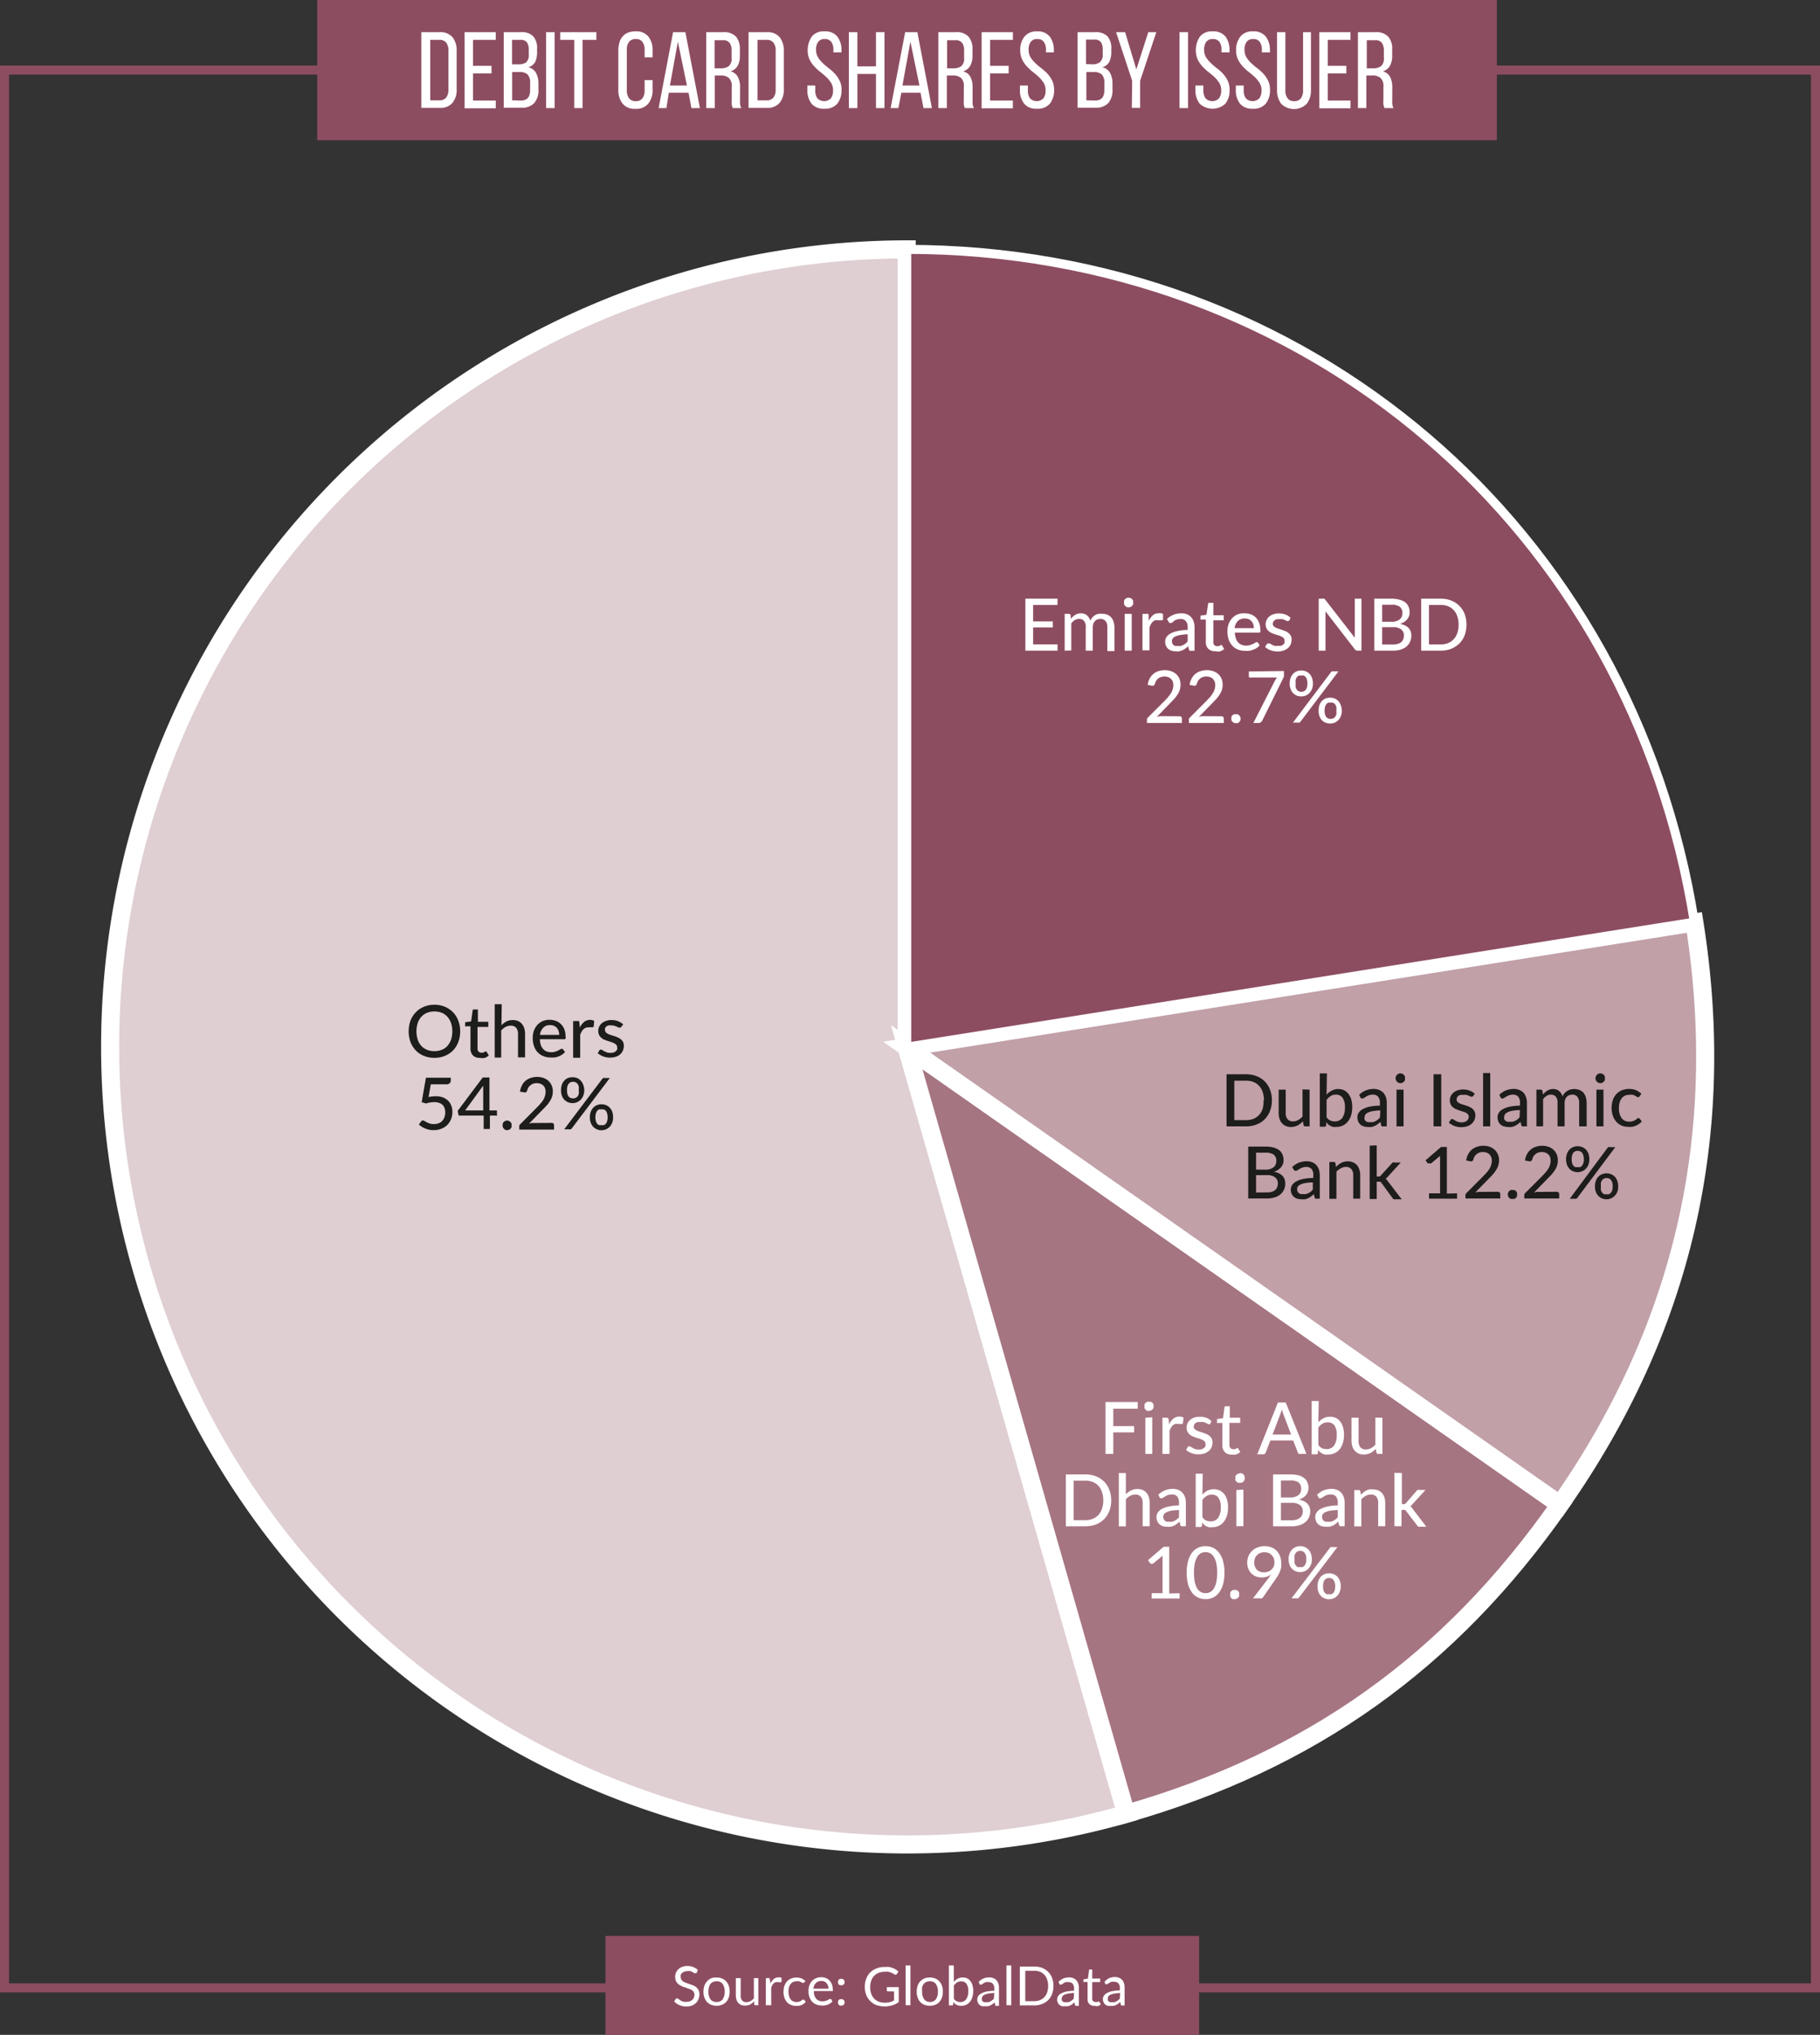 <?xml version="1.0"?>
<svg xmlns="http://www.w3.org/2000/svg" id="Layer_1" data-name="Layer 1" viewBox="0 0 201.39 225.14" width="201.39" height="225.14" x="0" y="0"><rect x="0" y="0" width="201.39" height="225.14" fill="#333333" stroke="none"/><defs><style>.cls-1{fill:none;stroke:#8d4d61;}.cls-2,.cls-7{fill:#8d4d61;}.cls-3{fill:#fff;}.cls-4{fill:#dfcfd2;}.cls-4,.cls-5,.cls-6,.cls-7{stroke:#fff;}.cls-4,.cls-5,.cls-6{stroke-width:2px;}.cls-5{fill:#a67582;}.cls-6{fill:#c1a0a8;}.cls-7{stroke-miterlimit:10;fill-rule:evenodd;}.cls-8{fill:#1d1d1b;}</style></defs><rect class="cls-1" x="0.5" y="7.75" width="200.39" height="212.19"/><rect class="cls-2" x="35.1" width="130.53" height="15.51"/><path class="cls-3" d="M72.88,22.7a1.78,1.78,0,0,1,1.45.55,2.35,2.35,0,0,1,.46,1.53V29a2.26,2.26,0,0,1-.46,1.52,1.78,1.78,0,0,1-1.45.56h-2V22.7Zm0,7.54a.9.9,0,0,0,.75-.3,1.42,1.42,0,0,0,.25-.88V24.74a1.43,1.43,0,0,0-.25-.89.92.92,0,0,0-.76-.3h-1v6.69Z" transform="translate(-24.26 -19.14)"/><path class="cls-3" d="M78.65,26.42v.84H76.6v3h2.52v.86H75.67V22.7h3.45v.85H76.6v2.87Z" transform="translate(-24.26 -19.14)"/><path class="cls-3" d="M81.87,22.7a1.8,1.8,0,0,1,1.4.46,2,2,0,0,1,.42,1.4V25A2.43,2.43,0,0,1,83.48,26a1.24,1.24,0,0,1-.77.58,1.3,1.3,0,0,1,.87.64,2.4,2.4,0,0,1,.26,1.16v.71a2.1,2.1,0,0,1-.47,1.46,1.88,1.88,0,0,1-1.45.51H80V22.7Zm-.23,3.56a1.35,1.35,0,0,0,.85-.23,1.09,1.09,0,0,0,.28-.89v-.49a1.35,1.35,0,0,0-.21-.83.85.85,0,0,0-.71-.27h-.93v2.71Zm.28,4q1,0,1-1.14v-.74a1.34,1.34,0,0,0-.28-1,1.25,1.25,0,0,0-.89-.27h-.82v3.13Z" transform="translate(-24.26 -19.14)"/><path class="cls-3" d="M85.63,22.7v8.4h-.94V22.7Z" transform="translate(-24.26 -19.14)"/><path class="cls-3" d="M87.8,31.1V23.55H86.25V22.7h4v.85H88.72V31.1Z" transform="translate(-24.26 -19.14)"/><path class="cls-3" d="M94.58,22.61a1.7,1.7,0,0,1,1.43.58,2.37,2.37,0,0,1,.46,1.53v.76h-.88v-.8a1.46,1.46,0,0,0-.24-.9.86.86,0,0,0-.75-.32.88.88,0,0,0-.74.32,1.46,1.46,0,0,0-.24.9v4.44a1.45,1.45,0,0,0,.24.89.88.88,0,0,0,.74.32.86.86,0,0,0,.75-.32,1.45,1.45,0,0,0,.24-.89V28h.88v1.05A2.35,2.35,0,0,1,96,30.6a1.7,1.7,0,0,1-1.43.58,1.68,1.68,0,0,1-1.42-.58,2.35,2.35,0,0,1-.47-1.53V24.72a3,3,0,0,1,.12-.87,1.61,1.61,0,0,1,.35-.66,1.47,1.47,0,0,1,.58-.43A2.17,2.17,0,0,1,94.58,22.61Z" transform="translate(-24.26 -19.14)"/><path class="cls-3" d="M98.27,29.4,98,31.1h-.86l1.6-8.4h1.36l1.61,8.4h-.94l-.32-1.7Zm.12-.8h1.88l-1-4.85Z" transform="translate(-24.26 -19.14)"/><path class="cls-3" d="M104.26,22.7a1.84,1.84,0,0,1,1.44.49,2.09,2.09,0,0,1,.43,1.43v.68a2.23,2.23,0,0,1-.25,1.13,1.32,1.32,0,0,1-.79.6,1.29,1.29,0,0,1,.82.62,2.37,2.37,0,0,1,.24,1.13v1.31a4.61,4.61,0,0,0,0,.53,1.33,1.33,0,0,0,.14.48h-.94a1.27,1.27,0,0,1-.12-.39,3.34,3.34,0,0,1,0-.63V28.76a1.24,1.24,0,0,0-.32-1,1.34,1.34,0,0,0-.9-.27h-.66V31.1h-.94V22.7Zm-.24,4a1.42,1.42,0,0,0,.88-.24,1.08,1.08,0,0,0,.31-.92v-.8a1.38,1.38,0,0,0-.22-.86.87.87,0,0,0-.75-.29h-.91v3.11Z" transform="translate(-24.26 -19.14)"/><path class="cls-3" d="M109.09,22.7a1.77,1.77,0,0,1,1.44.55,2.35,2.35,0,0,1,.46,1.53V29a2.26,2.26,0,0,1-.46,1.52,1.78,1.78,0,0,1-1.44.56h-2V22.7Zm0,7.54a.9.9,0,0,0,.75-.3,1.36,1.36,0,0,0,.25-.88V24.74a1.37,1.37,0,0,0-.25-.89.91.91,0,0,0-.76-.3h-1v6.69Z" transform="translate(-24.26 -19.14)"/><path class="cls-3" d="M115.49,22.61a1.71,1.71,0,0,1,1.42.57,2.4,2.4,0,0,1,.46,1.53v.23h-.89v-.28a1.46,1.46,0,0,0-.23-.88.85.85,0,0,0-.73-.32.83.83,0,0,0-.73.32,1.39,1.39,0,0,0-.23.87,1.56,1.56,0,0,0,.21.82,3.11,3.11,0,0,0,.52.64,7.94,7.94,0,0,0,.68.58,5.59,5.59,0,0,1,.68.61,3.47,3.47,0,0,1,.52.77,2.25,2.25,0,0,1,.21,1,2.4,2.4,0,0,1-.46,1.53,1.75,1.75,0,0,1-1.44.57,1.73,1.73,0,0,1-1.43-.57,2.4,2.4,0,0,1-.45-1.53V28.6h.87v.53a1.45,1.45,0,0,0,.24.89,1.05,1.05,0,0,0,1.49,0,1.45,1.45,0,0,0,.24-.89,1.53,1.53,0,0,0-.21-.81,3.11,3.11,0,0,0-.52-.64c-.21-.19-.43-.39-.67-.57a5.66,5.66,0,0,1-.67-.62,3.34,3.34,0,0,1-.53-.76,2.7,2.7,0,0,1,.25-2.55A1.68,1.68,0,0,1,115.49,22.61Z" transform="translate(-24.26 -19.14)"/><path class="cls-3" d="M119.13,27.32V31.1h-.94V22.7h.94v3.78h2.06V22.7h.94v8.4h-.94V27.32Z" transform="translate(-24.26 -19.14)"/><path class="cls-3" d="M124,29.4l-.33,1.7h-.86l1.61-8.4h1.35l1.61,8.4h-.93l-.33-1.7Zm.12-.8H126l-1-4.85Z" transform="translate(-24.26 -19.14)"/><path class="cls-3" d="M130,22.7a1.82,1.82,0,0,1,1.43.49,2.09,2.09,0,0,1,.44,1.43v.68a2.33,2.33,0,0,1-.25,1.13,1.34,1.34,0,0,1-.8.6,1.27,1.27,0,0,1,.82.62,2.37,2.37,0,0,1,.24,1.13v1.31c0,.18,0,.36,0,.53a1.34,1.34,0,0,0,.15.48h-1a1.27,1.27,0,0,1-.12-.39,4.49,4.49,0,0,1,0-.63V28.76a1.24,1.24,0,0,0-.31-1,1.39,1.39,0,0,0-.91-.27h-.66V31.1h-.94V22.7Zm-.25,4a1.42,1.42,0,0,0,.88-.24,1.08,1.08,0,0,0,.31-.92v-.8a1.38,1.38,0,0,0-.22-.86.87.87,0,0,0-.75-.29h-.91v3.11Z" transform="translate(-24.26 -19.14)"/><path class="cls-3" d="M135.87,26.42v.84h-2.05v3h2.52v.86h-3.46V22.7h3.46v.85h-2.52v2.87Z" transform="translate(-24.26 -19.14)"/><path class="cls-3" d="M139,22.61a1.7,1.7,0,0,1,1.41.57,2.4,2.4,0,0,1,.46,1.53v.23H140v-.28a1.46,1.46,0,0,0-.23-.88.85.85,0,0,0-.73-.32.83.83,0,0,0-.73.32,1.39,1.39,0,0,0-.23.87,1.56,1.56,0,0,0,.21.82,3.11,3.11,0,0,0,.52.64,7.94,7.94,0,0,0,.68.58,5.59,5.59,0,0,1,.68.61,3.47,3.47,0,0,1,.52.77,2.25,2.25,0,0,1,.21,1,2.4,2.4,0,0,1-.46,1.53,1.75,1.75,0,0,1-1.44.57,1.69,1.69,0,0,1-1.42-.57,2.35,2.35,0,0,1-.46-1.53V28.6H138v.53a1.45,1.45,0,0,0,.23.89,1.05,1.05,0,0,0,1.49,0,1.45,1.45,0,0,0,.24-.89,1.53,1.53,0,0,0-.21-.81,3.11,3.11,0,0,0-.52-.64c-.21-.19-.43-.39-.67-.57a5.66,5.66,0,0,1-.67-.62,3,3,0,0,1-.52-.76,2.29,2.29,0,0,1-.22-1,2.37,2.37,0,0,1,.46-1.53A1.7,1.7,0,0,1,139,22.61Z" transform="translate(-24.26 -19.14)"/><path class="cls-3" d="M145.41,22.7a1.82,1.82,0,0,1,1.4.46,2,2,0,0,1,.42,1.4V25A2.43,2.43,0,0,1,147,26a1.24,1.24,0,0,1-.77.58,1.3,1.3,0,0,1,.87.64,2.4,2.4,0,0,1,.26,1.16v.71a2.1,2.1,0,0,1-.47,1.46,1.88,1.88,0,0,1-1.45.51h-1.94V22.7Zm-.23,3.56A1.35,1.35,0,0,0,146,26a1.12,1.12,0,0,0,.28-.89v-.49a1.35,1.35,0,0,0-.21-.83.86.86,0,0,0-.72-.27h-.92v2.71Zm.28,4q1,0,1-1.14v-.74a1.34,1.34,0,0,0-.28-1,1.26,1.26,0,0,0-.89-.27h-.82v3.13Z" transform="translate(-24.26 -19.14)"/><path class="cls-3" d="M149.54,28.08l-1.78-5.38h1L150,26.82l1.32-4.12h.89l-1.79,5.38v3h-.92Z" transform="translate(-24.26 -19.14)"/><path class="cls-3" d="M155.72,22.7v8.4h-.94V22.7Z" transform="translate(-24.26 -19.14)"/><path class="cls-3" d="M158.44,22.61a1.72,1.72,0,0,1,1.42.57,2.4,2.4,0,0,1,.45,1.53v.23h-.89v-.28a1.47,1.47,0,0,0-.22-.88.87.87,0,0,0-.74-.32.85.85,0,0,0-.73.32,1.45,1.45,0,0,0-.23.87,1.56,1.56,0,0,0,.21.82,3.16,3.16,0,0,0,.53.64,7.76,7.76,0,0,0,.67.58,4.94,4.94,0,0,1,.68.61,3.16,3.16,0,0,1,.52.77,2.25,2.25,0,0,1,.21,1,2.35,2.35,0,0,1-.46,1.53,2.08,2.08,0,0,1-2.86,0,2.4,2.4,0,0,1-.46-1.53V28.6h.88v.53a1.45,1.45,0,0,0,.24.89,1.05,1.05,0,0,0,1.49,0,1.45,1.45,0,0,0,.24-.89,1.53,1.53,0,0,0-.21-.81,3.47,3.47,0,0,0-.52-.64c-.21-.19-.44-.39-.68-.57a6.56,6.56,0,0,1-.67-.62,3.3,3.3,0,0,1-.52-.76,2.7,2.7,0,0,1,.25-2.55A1.68,1.68,0,0,1,158.44,22.61Z" transform="translate(-24.26 -19.14)"/><path class="cls-3" d="M162.9,22.61a1.71,1.71,0,0,1,1.42.57,2.4,2.4,0,0,1,.46,1.53v.23h-.89v-.28a1.46,1.46,0,0,0-.23-.88.85.85,0,0,0-.73-.32.83.83,0,0,0-.73.32,1.39,1.39,0,0,0-.23.87,1.56,1.56,0,0,0,.21.82,3.11,3.11,0,0,0,.52.64,7.94,7.94,0,0,0,.68.58,5.59,5.59,0,0,1,.68.61,3.47,3.47,0,0,1,.52.77,2.25,2.25,0,0,1,.21,1,2.4,2.4,0,0,1-.46,1.53,1.75,1.75,0,0,1-1.44.57,1.73,1.73,0,0,1-1.43-.57,2.4,2.4,0,0,1-.45-1.53V28.6h.87v.53a1.45,1.45,0,0,0,.24.89,1.05,1.05,0,0,0,1.49,0,1.45,1.45,0,0,0,.24-.89,1.53,1.53,0,0,0-.21-.81,3.11,3.11,0,0,0-.52-.64c-.21-.19-.43-.39-.67-.57a5.66,5.66,0,0,1-.67-.62,3.34,3.34,0,0,1-.53-.76,2.29,2.29,0,0,1-.21-1,2.37,2.37,0,0,1,.46-1.53A1.68,1.68,0,0,1,162.9,22.61Z" transform="translate(-24.26 -19.14)"/><path class="cls-3" d="M166.49,29.12a1.45,1.45,0,0,0,.24.89.86.86,0,0,0,.75.32.85.85,0,0,0,.73-.32,1.45,1.45,0,0,0,.24-.89V22.7h.87v6.37a2.45,2.45,0,0,1-.45,1.54,2,2,0,0,1-2.85,0,2.45,2.45,0,0,1-.45-1.54V22.7h.92Z" transform="translate(-24.26 -19.14)"/><path class="cls-3" d="M173.24,26.42v.84h-2.06v3h2.52v.86h-3.45V22.7h3.45v.85h-2.52v2.87Z" transform="translate(-24.26 -19.14)"/><path class="cls-3" d="M176.44,22.7a1.82,1.82,0,0,1,1.43.49,2,2,0,0,1,.44,1.43v.68a2.23,2.23,0,0,1-.25,1.13,1.32,1.32,0,0,1-.79.6,1.27,1.27,0,0,1,.81.62,2.37,2.37,0,0,1,.24,1.13v1.31a4.58,4.58,0,0,0,0,.53,1.16,1.16,0,0,0,.14.48h-1a2.22,2.22,0,0,1-.12-.39,4.85,4.85,0,0,1,0-.63V28.76a1.24,1.24,0,0,0-.32-1,1.35,1.35,0,0,0-.91-.27h-.66V31.1h-.93V22.7Zm-.24,4a1.42,1.42,0,0,0,.88-.24,1.11,1.11,0,0,0,.31-.92v-.8a1.45,1.45,0,0,0-.22-.86.87.87,0,0,0-.75-.29h-.92v3.11Z" transform="translate(-24.26 -19.14)"/><rect class="cls-2" x="67" y="214.19" width="65.69" height="10.95"/><path class="cls-3" d="M101.36,237.39l-.06.07-.07,0a.21.21,0,0,1-.12,0l-.18-.11-.25-.12a1.13,1.13,0,0,0-.35,0,.9.9,0,0,0-.34.06.68.68,0,0,0-.25.14.51.51,0,0,0-.15.21.58.58,0,0,0,0,.26.49.49,0,0,0,.09.3.57.57,0,0,0,.23.2,1.66,1.66,0,0,0,.33.15l.38.13.38.14a1.85,1.85,0,0,1,.33.21,1.19,1.19,0,0,1,.23.31,1,1,0,0,1,.09.45,1.32,1.32,0,0,1-.1.53,1.15,1.15,0,0,1-.28.43,1.29,1.29,0,0,1-.45.29,1.66,1.66,0,0,1-.61.1,1.84,1.84,0,0,1-.76-.15,1.65,1.65,0,0,1-.59-.41l.17-.27.06-.06.07,0a.16.16,0,0,1,.09,0l.12.08.14.11.18.1.24.08a1.39,1.39,0,0,0,.3,0,1.1,1.1,0,0,0,.37-.06.74.74,0,0,0,.27-.16.7.7,0,0,0,.17-.24.87.87,0,0,0,.06-.32.53.53,0,0,0-.09-.32.58.58,0,0,0-.23-.21,1,1,0,0,0-.33-.14L100,239c-.12,0-.25-.09-.37-.15a.93.93,0,0,1-.33-.21.87.87,0,0,1-.24-.32,1.14,1.14,0,0,1-.09-.48,1.12,1.12,0,0,1,.09-.44,1.22,1.22,0,0,1,.26-.38,1.25,1.25,0,0,1,.42-.26,1.42,1.42,0,0,1,.57-.1,1.93,1.93,0,0,1,.65.11,1.65,1.65,0,0,1,.52.33Z" transform="translate(-24.26 -19.14)"/><path class="cls-3" d="M103.55,237.93a1.57,1.57,0,0,1,.6.11,1.36,1.36,0,0,1,.46.32,1.33,1.33,0,0,1,.29.49,1.89,1.89,0,0,1,.1.65,1.83,1.83,0,0,1-.1.64,1.37,1.37,0,0,1-.29.5,1.33,1.33,0,0,1-.46.31,1.57,1.57,0,0,1-.6.11,1.64,1.64,0,0,1-.6-.11,1.33,1.33,0,0,1-.46-.31,1.53,1.53,0,0,1-.29-.5,2.1,2.1,0,0,1-.1-.64,2.16,2.16,0,0,1,.1-.65,1.48,1.48,0,0,1,.29-.49A1.36,1.36,0,0,1,103,238,1.64,1.64,0,0,1,103.55,237.93Zm0,2.71a.8.8,0,0,0,.68-.3,1.45,1.45,0,0,0,.22-.84,1.5,1.5,0,0,0-.22-.85.8.8,0,0,0-.68-.3.93.93,0,0,0-.39.08.8.8,0,0,0-.29.22,1,1,0,0,0-.16.36,1.88,1.88,0,0,0-.06.49,1.45,1.45,0,0,0,.22.84A.8.8,0,0,0,103.55,240.64Z" transform="translate(-24.26 -19.14)"/><path class="cls-3" d="M108.17,238v3h-.31a.14.14,0,0,1-.15-.11l0-.33a1.62,1.62,0,0,1-.44.35,1.2,1.2,0,0,1-.57.13,1,1,0,0,1-.44-.08.82.82,0,0,1-.32-.23,1,1,0,0,1-.19-.36,1.72,1.72,0,0,1-.07-.47V238h.54v1.94a.78.78,0,0,0,.16.53.57.57,0,0,0,.48.19,1,1,0,0,0,.44-.11,1.57,1.57,0,0,0,.38-.31V238Z" transform="translate(-24.26 -19.14)"/><path class="cls-3" d="M109.53,238.59a1.31,1.31,0,0,1,.35-.49.76.76,0,0,1,.51-.18.58.58,0,0,1,.19,0,.44.44,0,0,1,.16.06l0,.4a.09.09,0,0,1-.09.07h-.13l-.18,0a.71.71,0,0,0-.26,0,.63.63,0,0,0-.2.13.83.83,0,0,0-.16.2,1.47,1.47,0,0,0-.12.28V241H109v-3h.31a.21.21,0,0,1,.12,0,.24.24,0,0,1,0,.12Z" transform="translate(-24.26 -19.14)"/><path class="cls-3" d="M113.2,238.52l0,0-.07,0a.26.26,0,0,1-.1,0,.74.74,0,0,0-.13-.08l-.2-.09a1.09,1.09,0,0,0-.28,0,.87.87,0,0,0-.4.08.7.7,0,0,0-.28.23,1,1,0,0,0-.18.36,1.77,1.77,0,0,0-.05.48,1.88,1.88,0,0,0,.06.49,1,1,0,0,0,.18.36.76.76,0,0,0,.28.22.83.83,0,0,0,.36.08.93.93,0,0,0,.32-.05,1,1,0,0,0,.21-.1l.14-.11a.17.17,0,0,1,.11,0,.1.1,0,0,1,.1.05l.15.19a1.1,1.1,0,0,1-.22.21,1.82,1.82,0,0,1-.27.15,1.57,1.57,0,0,1-.31.08,1.66,1.66,0,0,1-.32,0,1.32,1.32,0,0,1-.53-.11,1.19,1.19,0,0,1-.43-.3,1.46,1.46,0,0,1-.28-.49,2,2,0,0,1-.1-.66,2.08,2.08,0,0,1,.09-.63,1.62,1.62,0,0,1,.28-.5,1.23,1.23,0,0,1,.45-.32,1.44,1.44,0,0,1,.61-.12,1.4,1.4,0,0,1,.56.1,1.32,1.32,0,0,1,.44.3Z" transform="translate(-24.26 -19.14)"/><path class="cls-3" d="M116.36,240.59a1.21,1.21,0,0,1-.24.21,1.4,1.4,0,0,1-.3.15l-.32.08a1.84,1.84,0,0,1-.33,0,1.54,1.54,0,0,1-.58-.11,1.21,1.21,0,0,1-.46-.31,1.44,1.44,0,0,1-.3-.51,1.85,1.85,0,0,1-.11-.69,1.68,1.68,0,0,1,.1-.6,1.29,1.29,0,0,1,.28-.48,1.25,1.25,0,0,1,.44-.31,1.46,1.46,0,0,1,.6-.12,1.35,1.35,0,0,1,.5.09,1.22,1.22,0,0,1,.67.69,1.72,1.72,0,0,1,.1.58.34.34,0,0,1,0,.17.11.11,0,0,1-.1,0h-2a1.83,1.83,0,0,0,.07.5,1.25,1.25,0,0,0,.2.36,1,1,0,0,0,.3.21,1,1,0,0,0,.39.07,1.31,1.31,0,0,0,.6-.15.85.85,0,0,0,.17-.1.24.24,0,0,1,.13,0,.11.11,0,0,1,.1.05Zm-.43-1.42a.9.9,0,0,0-.06-.34.59.59,0,0,0-.15-.27.84.84,0,0,0-.24-.18.88.88,0,0,0-.33-.06.82.82,0,0,0-.61.23,1.05,1.05,0,0,0-.28.62Z" transform="translate(-24.26 -19.14)"/><path class="cls-3" d="M117,238.44a.4.4,0,0,1,0-.15.37.37,0,0,1,.2-.2.32.32,0,0,1,.14,0,.37.37,0,0,1,.15,0,.37.37,0,0,1,.2.2.39.39,0,0,1,0,.3.44.44,0,0,1-.08.11.25.25,0,0,1-.12.08.37.37,0,0,1-.15,0,.32.32,0,0,1-.14,0,.25.25,0,0,1-.12-.08.44.44,0,0,1-.08-.11A.4.4,0,0,1,117,238.44Zm0,2.25a.4.4,0,0,1,0-.15.37.37,0,0,1,.2-.2.32.32,0,0,1,.14,0,.37.37,0,0,1,.15,0,.37.37,0,0,1,.2.2.39.39,0,0,1,0,.3.44.44,0,0,1-.08.11.25.25,0,0,1-.12.08.37.37,0,0,1-.15,0,.32.32,0,0,1-.14,0,.25.25,0,0,1-.12-.08.44.44,0,0,1-.08-.11A.4.4,0,0,1,117,240.69Z" transform="translate(-24.26 -19.14)"/><path class="cls-3" d="M123.71,239v1.65a2.25,2.25,0,0,1-.69.35,2.9,2.9,0,0,1-1.74,0,1.8,1.8,0,0,1-.71-.45,1.94,1.94,0,0,1-.46-.69,2.58,2.58,0,0,1,0-1.79,1.9,1.9,0,0,1,.44-.69,1.92,1.92,0,0,1,.69-.45,2.42,2.42,0,0,1,.91-.16,2.45,2.45,0,0,1,.48,0,1.68,1.68,0,0,1,.4.11,1.42,1.42,0,0,1,.35.17,2,2,0,0,1,.29.22l-.16.27a.17.17,0,0,1-.1.07.15.15,0,0,1-.14,0,1,1,0,0,1-.16-.1,1,1,0,0,0-.23-.11,1.89,1.89,0,0,0-.31-.1,2.63,2.63,0,0,0-.43,0,1.69,1.69,0,0,0-.66.12,1.35,1.35,0,0,0-.5.34,1.46,1.46,0,0,0-.32.54,2.14,2.14,0,0,0-.11.7,2.27,2.27,0,0,0,.11.72,1.58,1.58,0,0,0,.33.55,1.51,1.51,0,0,0,.52.34,1.92,1.92,0,0,0,.69.11,2.09,2.09,0,0,0,.53-.06,2.62,2.62,0,0,0,.46-.19v-1h-.67a.12.12,0,0,1-.13-.11V239Z" transform="translate(-24.26 -19.14)"/><path class="cls-3" d="M125,236.6V241h-.53V236.6Z" transform="translate(-24.26 -19.14)"/><path class="cls-3" d="M127.15,237.93a1.64,1.64,0,0,1,.6.11,1.23,1.23,0,0,1,.45.32,1.21,1.21,0,0,1,.29.49,1.89,1.89,0,0,1,.1.65,1.83,1.83,0,0,1-.1.64,1.24,1.24,0,0,1-.29.5,1.21,1.21,0,0,1-.45.31,1.72,1.72,0,0,1-1.21,0,1.29,1.29,0,0,1-.45-.31,1.24,1.24,0,0,1-.29-.5,1.83,1.83,0,0,1-.1-.64,1.89,1.89,0,0,1,.1-.65,1.21,1.21,0,0,1,.29-.49,1.32,1.32,0,0,1,.45-.32A1.66,1.66,0,0,1,127.15,237.93Zm0,2.71a.78.78,0,0,0,.67-.3,1.38,1.38,0,0,0,.22-.84,1.43,1.43,0,0,0-.22-.85.78.78,0,0,0-.67-.3,1,1,0,0,0-.4.08.76.76,0,0,0-.28.22,1,1,0,0,0-.17.36,1.89,1.89,0,0,0,0,.49,1.38,1.38,0,0,0,.22.84A.79.79,0,0,0,127.15,240.64Z" transform="translate(-24.26 -19.14)"/><path class="cls-3" d="M129.81,238.42a1.48,1.48,0,0,1,.43-.36,1.13,1.13,0,0,1,.56-.13,1.09,1.09,0,0,1,.48.1,1,1,0,0,1,.36.3,1.29,1.29,0,0,1,.23.47,2,2,0,0,1,.08.62,2.36,2.36,0,0,1-.09.67,1.5,1.5,0,0,1-.26.52,1.19,1.19,0,0,1-1,.45,1,1,0,0,1-.86-.43l0,.27a.13.13,0,0,1-.14.12h-.34V236.6h.54Zm0,1.87a.74.74,0,0,0,.32.27.82.82,0,0,0,.38.09.78.78,0,0,0,.66-.31,1.49,1.49,0,0,0,.23-.9,1.37,1.37,0,0,0-.2-.82.68.68,0,0,0-.58-.26.88.88,0,0,0-.46.12,1.53,1.53,0,0,0-.35.33Z" transform="translate(-24.26 -19.14)"/><path class="cls-3" d="M132.55,238.41a1.86,1.86,0,0,1,.54-.37,1.71,1.71,0,0,1,.65-.12,1.06,1.06,0,0,1,.45.09.89.89,0,0,1,.34.23,1,1,0,0,1,.2.37,1.35,1.35,0,0,1,.07.46v2h-.24a.21.21,0,0,1-.12,0,.14.14,0,0,1-.06-.1l-.06-.29a2.12,2.12,0,0,1-.24.2,1,1,0,0,1-.24.14,1.07,1.07,0,0,1-.27.09,1.48,1.48,0,0,1-.31,0,1.27,1.27,0,0,1-.34,0,1.17,1.17,0,0,1-.27-.15.64.64,0,0,1-.18-.25.8.8,0,0,1-.07-.36.64.64,0,0,1,.1-.35.83.83,0,0,1,.32-.29,2.13,2.13,0,0,1,.58-.22,5.08,5.08,0,0,1,.88-.09v-.24a.76.76,0,0,0-.16-.53.54.54,0,0,0-.44-.18.84.84,0,0,0-.34,0l-.23.11a1.11,1.11,0,0,0-.16.11.3.3,0,0,1-.14.05.17.17,0,0,1-.1,0l-.06-.07Zm1.73,1.24a4.82,4.82,0,0,0-.63.06,1.73,1.73,0,0,0-.43.12.62.62,0,0,0-.23.18.35.35,0,0,0-.08.22.65.65,0,0,0,0,.21.31.31,0,0,0,.11.14.3.3,0,0,0,.16.08.64.64,0,0,0,.2,0,1,1,0,0,0,.25,0,.83.83,0,0,0,.22-.08,1.37,1.37,0,0,0,.2-.13,1.54,1.54,0,0,0,.19-.17Z" transform="translate(-24.26 -19.14)"/><path class="cls-3" d="M136.16,236.6V241h-.53V236.6Z" transform="translate(-24.26 -19.14)"/><path class="cls-3" d="M140.83,238.87a2.5,2.5,0,0,1-.15.88,1.92,1.92,0,0,1-.43.68,2,2,0,0,1-.67.43,2.21,2.21,0,0,1-.87.16h-1.6v-4.3h1.6a2.41,2.41,0,0,1,.87.15,2.05,2.05,0,0,1,.67.44,1.92,1.92,0,0,1,.43.68A2.46,2.46,0,0,1,140.83,238.87Zm-.59,0a2.25,2.25,0,0,0-.11-.71,1.4,1.4,0,0,0-.31-.53,1.37,1.37,0,0,0-.48-.33,1.73,1.73,0,0,0-.63-.11h-1v3.36h1a1.54,1.54,0,0,0,.63-.12,1.15,1.15,0,0,0,.48-.33,1.29,1.29,0,0,0,.31-.52A2.25,2.25,0,0,0,140.24,238.87Z" transform="translate(-24.26 -19.14)"/><path class="cls-3" d="M141.39,238.41a1.86,1.86,0,0,1,.54-.37,1.71,1.71,0,0,1,.65-.12,1.06,1.06,0,0,1,.45.09.86.86,0,0,1,.33.23,1,1,0,0,1,.21.37,1.64,1.64,0,0,1,.07.46v2h-.24a.21.21,0,0,1-.12,0,.2.2,0,0,1-.07-.1l-.06-.29a2.05,2.05,0,0,1-.23.2,1.49,1.49,0,0,1-.24.14,1.22,1.22,0,0,1-.27.09,1.51,1.51,0,0,1-.32,0,1.24,1.24,0,0,1-.33,0,1.17,1.17,0,0,1-.27-.15.64.64,0,0,1-.18-.25.8.8,0,0,1-.07-.36.64.64,0,0,1,.1-.35.76.76,0,0,1,.32-.29,2.13,2.13,0,0,1,.58-.22,5.07,5.07,0,0,1,.87-.09v-.24a.82.82,0,0,0-.15-.53.55.55,0,0,0-.45-.18.82.82,0,0,0-.33,0,1.23,1.23,0,0,0-.23.11l-.17.11a.24.24,0,0,1-.14.05l-.09,0s-.05,0-.06-.07Zm1.72,1.24a4.83,4.83,0,0,0-.62.06,1.73,1.73,0,0,0-.43.12.49.49,0,0,0-.23.18.35.35,0,0,0-.08.22.65.65,0,0,0,0,.21.31.31,0,0,0,.11.14.3.3,0,0,0,.16.08.58.58,0,0,0,.19,0,1,1,0,0,0,.26,0,.83.83,0,0,0,.22-.08,1.37,1.37,0,0,0,.2-.13l.18-.17Z" transform="translate(-24.26 -19.14)"/><path class="cls-3" d="M145.34,241.06a.7.7,0,0,1-.55-.2.77.77,0,0,1-.19-.57v-1.86h-.37a.11.11,0,0,1-.08,0,.12.12,0,0,1,0-.09v-.21l.49-.07.13-.94a.1.1,0,0,1,0-.07.11.11,0,0,1,.08,0h.27v1H146v.39h-.88v1.82a.38.38,0,0,0,.09.28.33.33,0,0,0,.24.1.33.33,0,0,0,.15,0l.11,0,.07-.05.06,0s.05,0,.07.05l.16.26a.91.91,0,0,1-.33.2A1.14,1.14,0,0,1,145.34,241.06Z" transform="translate(-24.26 -19.14)"/><path class="cls-3" d="M146.48,238.41A1.78,1.78,0,0,1,147,238a1.66,1.66,0,0,1,.64-.12,1.06,1.06,0,0,1,.45.09.82.82,0,0,1,.34.23.88.88,0,0,1,.2.37,1.35,1.35,0,0,1,.07.46v2h-.24a.21.21,0,0,1-.12,0,.19.19,0,0,1-.06-.1l-.06-.29a2.12,2.12,0,0,1-.24.2,1,1,0,0,1-.24.14,1.14,1.14,0,0,1-.26.09,1.66,1.66,0,0,1-.32,0,1.15,1.15,0,0,1-.33,0,1.06,1.06,0,0,1-.28-.15.94.94,0,0,1-.18-.25,1,1,0,0,1-.07-.36.74.74,0,0,1,.1-.35.91.91,0,0,1,.32-.29,2.13,2.13,0,0,1,.58-.22,5.08,5.08,0,0,1,.88-.09v-.24a.82.82,0,0,0-.15-.53.58.58,0,0,0-.45-.18.82.82,0,0,0-.33,0,1,1,0,0,0-.23.11l-.17.11a.3.3,0,0,1-.14.05.12.12,0,0,1-.09,0,.23.23,0,0,1-.07-.07Zm1.73,1.24a4.82,4.82,0,0,0-.63.06,1.77,1.77,0,0,0-.42.12.58.58,0,0,0-.24.18.34.34,0,0,0-.07.22.46.46,0,0,0,0,.21.3.3,0,0,0,.1.14.35.35,0,0,0,.16.08.64.64,0,0,0,.2,0,1.09,1.09,0,0,0,.26,0,1,1,0,0,0,.22-.08l.19-.13a1.54,1.54,0,0,0,.19-.17Z" transform="translate(-24.26 -19.14)"/><path class="cls-4" d="M124.59,135l24.32,84.82A88.24,88.24,0,1,1,124.59,46.73Z" transform="translate(-24.26 -19.14)"/><path class="cls-5" d="M124.59,135l72.28,50.61c-12.18,17.41-27.53,28.36-48,34.21Z" transform="translate(-24.26 -19.14)"/><path class="cls-6" d="M124.59,135l87.16-13.8q5.58,35.24-14.88,64.41Z" transform="translate(-24.26 -19.14)"/><path class="cls-7" d="M124.59,135V46.73c44.25,0,80.23,30.73,87.16,74.44Z" transform="translate(-24.26 -19.14)"/><path class="cls-3" d="M147.45,175v1.93h2.3v.69h-2.3V180h-.86v-5.74h3.56V175Z" transform="translate(-24.26 -19.14)"/><path class="cls-3" d="M151.9,174.69a.46.46,0,0,1,0,.21.53.53,0,0,1-.5.33.45.45,0,0,1-.2,0,.61.61,0,0,1-.29-.29.46.46,0,0,1,0-.21.52.52,0,0,1,0-.21.66.66,0,0,1,.12-.17.39.39,0,0,1,.17-.11.46.46,0,0,1,.2,0,.54.54,0,0,1,.21,0,.39.39,0,0,1,.17.11.66.66,0,0,1,.12.17A.52.52,0,0,1,151.9,174.69Zm-.14,1.26V180H151V176Z" transform="translate(-24.26 -19.14)"/><path class="cls-3" d="M153.62,176.73a1.87,1.87,0,0,1,.48-.63,1.06,1.06,0,0,1,.91-.2.67.67,0,0,1,.21.09l-.06.59a.12.12,0,0,1-.13.11l-.17,0a.9.9,0,0,0-.24,0,.88.88,0,0,0-.33,0,1,1,0,0,0-.26.16,1.37,1.37,0,0,0-.2.26,2.29,2.29,0,0,0-.16.35V180h-.78V176h.45a.25.25,0,0,1,.17.05.34.34,0,0,1,.07.16Z" transform="translate(-24.26 -19.14)"/><path class="cls-3" d="M158.19,176.65a.12.12,0,0,1-.07.07.12.12,0,0,1-.09,0,.3.3,0,0,1-.14-.05l-.19-.09a1.28,1.28,0,0,0-.26-.1,1.16,1.16,0,0,0-.35,0,1,1,0,0,0-.3,0,.76.76,0,0,0-.24.11.65.65,0,0,0-.15.18.54.54,0,0,0-.05.22.37.37,0,0,0,.09.25.74.74,0,0,0,.24.17,2.52,2.52,0,0,0,.33.13l.38.12.38.15a1.52,1.52,0,0,1,.33.2,1,1,0,0,1,.24.3.87.87,0,0,1,.09.42,1.46,1.46,0,0,1-.1.52,1.08,1.08,0,0,1-.3.42,1.57,1.57,0,0,1-.49.28,2.3,2.3,0,0,1-.67.1,2.21,2.21,0,0,1-.78-.14,1.9,1.9,0,0,1-.59-.36l.18-.3a.2.2,0,0,1,.08-.08.23.23,0,0,1,.13,0,.3.3,0,0,1,.15.05l.2.12a.85.85,0,0,0,.27.12,1.16,1.16,0,0,0,.4.06,1.23,1.23,0,0,0,.35-.05.63.63,0,0,0,.24-.14.48.48,0,0,0,.15-.2.59.59,0,0,0,0-.23.4.4,0,0,0-.09-.27.76.76,0,0,0-.24-.18,2.52,2.52,0,0,0-.33-.13l-.39-.12a2.5,2.5,0,0,1-.38-.15,1.63,1.63,0,0,1-.34-.21,1.19,1.19,0,0,1-.23-.31,1.06,1.06,0,0,1-.09-.45,1,1,0,0,1,.1-.45,1,1,0,0,1,.28-.38,1.47,1.47,0,0,1,.46-.27,2,2,0,0,1,.63-.09,2.11,2.11,0,0,1,.73.12,1.75,1.75,0,0,1,.55.36Z" transform="translate(-24.26 -19.14)"/><path class="cls-3" d="M160.54,180.08a1,1,0,0,1-.75-.28,1.07,1.07,0,0,1-.27-.79v-2.43h-.47a.17.17,0,0,1-.12,0,.17.17,0,0,1,0-.13v-.31l.66-.09.17-1.22a.26.26,0,0,1,.07-.1.15.15,0,0,1,.11,0h.4V176h1.15v.57H160.3V179a.49.49,0,0,0,.12.36.41.41,0,0,0,.3.12.58.58,0,0,0,.19,0l.13-.06.1-.06a.11.11,0,0,1,.07,0s0,0,.06,0l0,.05.23.38a1.24,1.24,0,0,1-.46.27A1.45,1.45,0,0,1,160.54,180.08Z" transform="translate(-24.26 -19.14)"/><path class="cls-3" d="M168.82,180h-.66a.26.26,0,0,1-.18,0,.33.33,0,0,1-.11-.15l-.51-1.33h-2.53l-.51,1.33a.26.26,0,0,1-.1.14.28.28,0,0,1-.18.06h-.66l2.29-5.74h.86Zm-1.69-2.14-.85-2.22a5.89,5.89,0,0,1-.18-.58c0,.12-.06.22-.09.32a2.56,2.56,0,0,1-.09.26l-.85,2.22Z" transform="translate(-24.26 -19.14)"/><path class="cls-3" d="M170.14,176.51a1.78,1.78,0,0,1,.57-.45,1.43,1.43,0,0,1,.73-.17,1.5,1.5,0,0,1,.64.13,1.43,1.43,0,0,1,.48.4,1.69,1.69,0,0,1,.31.63,3,3,0,0,1,.11.83,3.09,3.09,0,0,1-.12.89,2.19,2.19,0,0,1-.35.7,1.47,1.47,0,0,1-.55.44,1.6,1.6,0,0,1-.73.16,1.37,1.37,0,0,1-.36,0,1,1,0,0,1-.3-.11,1.1,1.1,0,0,1-.25-.17,1.7,1.7,0,0,1-.22-.24l0,.34a.18.18,0,0,1-.2.16h-.5v-5.9h.78Zm0,2.5a1.06,1.06,0,0,0,.41.36,1.3,1.3,0,0,0,.49.1,1,1,0,0,0,.84-.39,2,2,0,0,0,.29-1.17,1.72,1.72,0,0,0-.26-1.07.88.88,0,0,0-.73-.33,1.13,1.13,0,0,0-.59.15,1.65,1.65,0,0,0-.45.43Z" transform="translate(-24.26 -19.14)"/><path class="cls-3" d="M177.23,176V180h-.47a.19.19,0,0,1-.2-.15l-.06-.41a3.45,3.45,0,0,1-.28.26,1.53,1.53,0,0,1-.3.19,1.48,1.48,0,0,1-.35.13,1.68,1.68,0,0,1-.4.05,1.55,1.55,0,0,1-.59-.11,1.28,1.28,0,0,1-.68-.8,2.08,2.08,0,0,1-.09-.63V176h.78v2.59a1.08,1.08,0,0,0,.2.68.76.76,0,0,0,.61.24,1.19,1.19,0,0,0,.56-.14,2,2,0,0,0,.49-.39v-3Z" transform="translate(-24.26 -19.14)"/><path class="cls-3" d="M147.22,185.14a3.13,3.13,0,0,1-.21,1.17,2.58,2.58,0,0,1-.58.91,2.66,2.66,0,0,1-.9.59,3.34,3.34,0,0,1-1.17.2H142.2v-5.74h2.16a3.13,3.13,0,0,1,1.17.21,2.63,2.63,0,0,1,.9.58,2.78,2.78,0,0,1,.58.91A3.2,3.2,0,0,1,147.22,185.14Zm-.88,0a2.65,2.65,0,0,0-.14-.92,1.81,1.81,0,0,0-.39-.68,1.73,1.73,0,0,0-.63-.43,2.1,2.1,0,0,0-.82-.15h-1.3v4.37h1.3a2.1,2.1,0,0,0,.82-.15,1.73,1.73,0,0,0,.63-.43,1.94,1.94,0,0,0,.39-.69A2.62,2.62,0,0,0,146.34,185.14Z" transform="translate(-24.26 -19.14)"/><path class="cls-3" d="M148.84,184.47a2,2,0,0,1,.56-.42,1.53,1.53,0,0,1,.72-.16,1.38,1.38,0,0,1,.59.11,1.1,1.1,0,0,1,.42.31,1.36,1.36,0,0,1,.26.49,2.08,2.08,0,0,1,.09.63V188h-.78v-2.58a1.06,1.06,0,0,0-.2-.68.77.77,0,0,0-.62-.24,1.11,1.11,0,0,0-.56.14,1.87,1.87,0,0,0-.48.38v3h-.78v-5.9h.78Z" transform="translate(-24.26 -19.14)"/><path class="cls-3" d="M152.43,184.52a2.33,2.33,0,0,1,.74-.49,2.41,2.41,0,0,1,.87-.16,1.52,1.52,0,0,1,.62.12,1.12,1.12,0,0,1,.45.32,1.52,1.52,0,0,1,.28.48,2.08,2.08,0,0,1,.09.63V188h-.35a.4.4,0,0,1-.17,0,.28.28,0,0,1-.1-.15l-.08-.35c-.11.09-.21.18-.31.25a1.5,1.5,0,0,1-.32.19,2.06,2.06,0,0,1-.35.12,2.72,2.72,0,0,1-.42,0,1.33,1.33,0,0,1-.45-.07,1,1,0,0,1-.37-.2,1,1,0,0,1-.24-.34,1.17,1.17,0,0,1-.09-.48.87.87,0,0,1,.13-.46,1.25,1.25,0,0,1,.42-.4,2.84,2.84,0,0,1,.77-.28,5.41,5.41,0,0,1,1.17-.13v-.3a1.07,1.07,0,0,0-.2-.69.72.72,0,0,0-.58-.22,1.35,1.35,0,0,0-.43.06,2.09,2.09,0,0,0-.3.14l-.22.14a.28.28,0,0,1-.19.07.24.24,0,0,1-.14,0,.28.28,0,0,1-.09-.1Zm2.29,1.69a7.66,7.66,0,0,0-.81.07,2,2,0,0,0-.54.16.73.73,0,0,0-.3.22.52.52,0,0,0-.09.29.57.57,0,0,0,.05.27.59.59,0,0,0,.13.18.75.75,0,0,0,.2.1,1.09,1.09,0,0,0,.26,0,1.15,1.15,0,0,0,.33,0,.94.94,0,0,0,.28-.1,1.32,1.32,0,0,0,.25-.16,2.4,2.4,0,0,0,.24-.22Z" transform="translate(-24.26 -19.14)"/><path class="cls-3" d="M157.31,184.51a2,2,0,0,1,.57-.45,1.65,1.65,0,0,1,1.37,0,1.57,1.57,0,0,1,.49.4,1.84,1.84,0,0,1,.3.63,2.65,2.65,0,0,1,.11.83,3.09,3.09,0,0,1-.12.89,2.19,2.19,0,0,1-.35.7,1.47,1.47,0,0,1-.55.44,1.57,1.57,0,0,1-.73.16,1.37,1.37,0,0,1-.36,0,1.08,1.08,0,0,1-.3-.11,1.38,1.38,0,0,1-.25-.17,1.7,1.7,0,0,1-.22-.24l0,.34a.18.18,0,0,1-.2.16h-.5v-5.9h.78Zm0,2.5a1.22,1.22,0,0,0,.41.36,1.34,1.34,0,0,0,.49.1,1,1,0,0,0,.84-.39,1.91,1.91,0,0,0,.29-1.17,1.72,1.72,0,0,0-.26-1.07.86.86,0,0,0-.73-.33,1.06,1.06,0,0,0-.58.15,1.55,1.55,0,0,0-.46.43Z" transform="translate(-24.26 -19.14)"/><path class="cls-3" d="M162,182.69a.46.46,0,0,1-.05.21.39.39,0,0,1-.11.17.57.57,0,0,1-.18.12.46.46,0,0,1-.21,0,.45.45,0,0,1-.2,0,.66.66,0,0,1-.17-.12.52.52,0,0,1-.12-.17.65.65,0,0,1,0-.21.78.78,0,0,1,0-.21.66.66,0,0,1,.12-.17.62.62,0,0,1,.37-.16.46.46,0,0,1,.21,0,.42.42,0,0,1,.18.11.45.45,0,0,1,.11.17A.54.54,0,0,1,162,182.69Zm-.15,1.26V188h-.78V184Z" transform="translate(-24.26 -19.14)"/><path class="cls-3" d="M167,182.27a3.63,3.63,0,0,1,.93.1,1.68,1.68,0,0,1,.63.3,1.15,1.15,0,0,1,.37.48,1.54,1.54,0,0,1,.12.63,1.09,1.09,0,0,1-.07.4,1,1,0,0,1-.19.36,1.32,1.32,0,0,1-.33.29,1.63,1.63,0,0,1-.48.22c.84.17,1.26.61,1.26,1.31a1.6,1.6,0,0,1-.14.67,1.35,1.35,0,0,1-.4.52,1.7,1.7,0,0,1-.64.34,2.84,2.84,0,0,1-.86.12h-2.07v-5.74Zm-1,.67v1.88h1a1.46,1.46,0,0,0,.94-.26.83.83,0,0,0,.3-.68.84.84,0,0,0-.29-.72,1.47,1.47,0,0,0-.91-.22Zm1.2,4.4a1.79,1.79,0,0,0,.56-.08,1,1,0,0,0,.37-.21.77.77,0,0,0,.22-.31,1.24,1.24,0,0,0,.07-.4.82.82,0,0,0-.3-.67,1.39,1.39,0,0,0-.92-.25H166v1.92Z" transform="translate(-24.26 -19.14)"/><path class="cls-3" d="M170,184.52a2.33,2.33,0,0,1,.74-.49,2.45,2.45,0,0,1,.87-.16,1.52,1.52,0,0,1,.62.12,1.12,1.12,0,0,1,.45.32,1.35,1.35,0,0,1,.28.48,2.08,2.08,0,0,1,.09.63V188h-.35a.4.4,0,0,1-.17,0,.36.36,0,0,1-.1-.15l-.08-.35c-.11.09-.21.18-.31.25a1.5,1.5,0,0,1-.32.19,2.06,2.06,0,0,1-.35.12,2.72,2.72,0,0,1-.42,0,1.33,1.33,0,0,1-.45-.07.91.91,0,0,1-.36-.2.86.86,0,0,1-.25-.34,1.17,1.17,0,0,1-.09-.48.87.87,0,0,1,.13-.46,1.25,1.25,0,0,1,.42-.4,3,3,0,0,1,.77-.28,5.41,5.41,0,0,1,1.17-.13v-.3a1.07,1.07,0,0,0-.2-.69.71.71,0,0,0-.57-.22,1.31,1.31,0,0,0-.43.06,1.4,1.4,0,0,0-.3.14l-.22.14a.32.32,0,0,1-.2.07.24.24,0,0,1-.14,0,.43.43,0,0,1-.09-.1Zm2.29,1.69a7.66,7.66,0,0,0-.81.07,2,2,0,0,0-.54.16.73.73,0,0,0-.3.22.52.52,0,0,0-.09.29.72.72,0,0,0,.05.27.59.59,0,0,0,.13.18.68.68,0,0,0,.21.1,1,1,0,0,0,.25,0,1.15,1.15,0,0,0,.33,0,.94.94,0,0,0,.28-.1,1.32,1.32,0,0,0,.25-.16,2.4,2.4,0,0,0,.24-.22Z" transform="translate(-24.26 -19.14)"/><path class="cls-3" d="M174.85,184.51l.28-.25a1.43,1.43,0,0,1,.3-.2,2.09,2.09,0,0,1,.35-.13,1.75,1.75,0,0,1,.4,0,1.38,1.38,0,0,1,.59.11,1.22,1.22,0,0,1,.43.31,1.53,1.53,0,0,1,.26.49,2.47,2.47,0,0,1,.08.63V188h-.78v-2.58a1.06,1.06,0,0,0-.2-.68.75.75,0,0,0-.61-.24,1.08,1.08,0,0,0-.56.14,1.75,1.75,0,0,0-.49.38v3h-.78V184h.47a.18.18,0,0,1,.2.16Z" transform="translate(-24.26 -19.14)"/><path class="cls-3" d="M179.38,182.11v3.45h.18l.14,0a.35.35,0,0,0,.12-.1L181,184.1a.33.33,0,0,1,.13-.11.29.29,0,0,1,.17,0H182l-1.44,1.57a.86.86,0,0,1-.24.23.49.49,0,0,1,.13.12.83.83,0,0,1,.11.15l1.53,2h-.7a.38.38,0,0,1-.16,0,.33.33,0,0,1-.13-.11l-1.26-1.64a.24.24,0,0,0-.12-.11.42.42,0,0,0-.18,0h-.2V188h-.78v-5.9Z" transform="translate(-24.26 -19.14)"/><path class="cls-3" d="M154.79,195.42V196h-3.1v-.59h1.21v-3.77c0-.12,0-.24,0-.37l-1,.83-.11.06a.4.4,0,0,1-.11,0l-.09,0-.06-.06-.24-.34,1.72-1.48h.63v5.16Z" transform="translate(-24.26 -19.14)"/><path class="cls-3" d="M159.75,193.14a4.65,4.65,0,0,1-.16,1.31,2.77,2.77,0,0,1-.45.91,1.79,1.79,0,0,1-.66.54,1.88,1.88,0,0,1-.82.17,1.85,1.85,0,0,1-.82-.17,1.82,1.82,0,0,1-.67-.54,3,3,0,0,1-.44-.91,5,5,0,0,1-.16-1.31,5,5,0,0,1,.16-1.3,2.92,2.92,0,0,1,.44-.92,1.82,1.82,0,0,1,.67-.54,1.85,1.85,0,0,1,.82-.17,1.88,1.88,0,0,1,.82.17,1.79,1.79,0,0,1,.66.54,2.73,2.73,0,0,1,.45.92A4.58,4.58,0,0,1,159.75,193.14Zm-.81,0a4.72,4.72,0,0,0-.1-1.08,2.08,2.08,0,0,0-.29-.7,1,1,0,0,0-.41-.38,1,1,0,0,0-.48-.11,1.06,1.06,0,0,0-.49.11,1,1,0,0,0-.41.38,2.31,2.31,0,0,0-.28.7,4.72,4.72,0,0,0-.1,1.08,4.82,4.82,0,0,0,.1,1.09,2.43,2.43,0,0,0,.28.7,1.09,1.09,0,0,0,.41.37,1.06,1.06,0,0,0,.49.11,1,1,0,0,0,.48-.11,1,1,0,0,0,.41-.37,2.17,2.17,0,0,0,.29-.7A4.82,4.82,0,0,0,158.94,193.14Z" transform="translate(-24.26 -19.14)"/><path class="cls-3" d="M160.4,195.55a.49.49,0,0,1,0-.21,1,1,0,0,1,.11-.17.71.71,0,0,1,.17-.11.46.46,0,0,1,.21,0,.45.45,0,0,1,.2,0l.17.11a.62.62,0,0,1,.11.17.49.49,0,0,1,0,.21.45.45,0,0,1,0,.2.5.5,0,0,1-.11.17.54.54,0,0,1-.37.15.46.46,0,0,1-.21,0,.39.39,0,0,1-.17-.11.71.71,0,0,1-.11-.17A.45.45,0,0,1,160.4,195.55Z" transform="translate(-24.26 -19.14)"/><path class="cls-3" d="M164.63,193.74l.29-.4a1.83,1.83,0,0,1-.48.25,1.79,1.79,0,0,1-.57.08,1.81,1.81,0,0,1-.61-.1,1.69,1.69,0,0,1-.51-.32,1.49,1.49,0,0,1-.35-.52,1.76,1.76,0,0,1-.13-.71,1.73,1.73,0,0,1,.14-.71,1.61,1.61,0,0,1,.39-.57,1.68,1.68,0,0,1,.61-.39,1.94,1.94,0,0,1,.78-.14,2.06,2.06,0,0,1,.76.13,1.67,1.67,0,0,1,.58.38,1.9,1.9,0,0,1,.37.59,2.09,2.09,0,0,1,.13.76,2.45,2.45,0,0,1,0,.48,3.19,3.19,0,0,1-.13.44,3.42,3.42,0,0,1-.21.43c-.08.14-.18.28-.28.43l-1.38,2a.42.42,0,0,1-.16.13.47.47,0,0,1-.24,0h-.72ZM163.05,192a1.14,1.14,0,0,0,.29.82,1.08,1.08,0,0,0,.8.28,1.3,1.3,0,0,0,.49-.09,1,1,0,0,0,.35-.24,1.13,1.13,0,0,0,.23-.34,1.2,1.2,0,0,0,.07-.42,1.4,1.4,0,0,0-.08-.47,1,1,0,0,0-.23-.35,1,1,0,0,0-.35-.23,1.29,1.29,0,0,0-.45-.08,1.18,1.18,0,0,0-.46.09.93.93,0,0,0-.35.23.86.86,0,0,0-.23.35A1.25,1.25,0,0,0,163.05,192Z" transform="translate(-24.26 -19.14)"/><path class="cls-3" d="M169.42,191.66a1.64,1.64,0,0,1-.1.6,1.53,1.53,0,0,1-.29.44,1,1,0,0,1-.41.28,1.16,1.16,0,0,1-.49.1,1.25,1.25,0,0,1-.51-.1,1,1,0,0,1-.4-.28,1.16,1.16,0,0,1-.27-.44,1.64,1.64,0,0,1-.1-.6,1.63,1.63,0,0,1,.1-.61,1.24,1.24,0,0,1,.27-.46,1.12,1.12,0,0,1,.4-.28,1.25,1.25,0,0,1,.51-.1,1.19,1.19,0,0,1,.51.1,1.15,1.15,0,0,1,.41.28,1.24,1.24,0,0,1,.27.46A1.63,1.63,0,0,1,169.42,191.66Zm2-1.26a.28.28,0,0,1,.1-.09.27.27,0,0,1,.16,0h.57L168,195.89a.28.28,0,0,1-.1.09.33.33,0,0,1-.15,0h-.58Zm-2.61,1.26a1.44,1.44,0,0,0-.05-.44.92.92,0,0,0-.15-.28.46.46,0,0,0-.21-.16.62.62,0,0,0-.27-.05.58.58,0,0,0-.26.05.46.46,0,0,0-.21.16.75.75,0,0,0-.15.28,1.84,1.84,0,0,0,0,.44,1.73,1.73,0,0,0,0,.42.68.68,0,0,0,.15.28.54.54,0,0,0,.21.16.75.75,0,0,0,.26,0,.81.81,0,0,0,.27,0,.54.54,0,0,0,.21-.16.82.82,0,0,0,.15-.28A1.34,1.34,0,0,0,168.81,191.66Zm3.81,3a1.64,1.64,0,0,1-.11.6,1.33,1.33,0,0,1-.28.44,1.11,1.11,0,0,1-.41.28,1.19,1.19,0,0,1-.49.1,1.22,1.22,0,0,1-.51-.1,1,1,0,0,1-.41-.28,1.48,1.48,0,0,1-.27-.44,1.89,1.89,0,0,1-.09-.6,1.87,1.87,0,0,1,.09-.61,1.6,1.6,0,0,1,.27-.46,1.15,1.15,0,0,1,.41-.28,1.4,1.4,0,0,1,.51-.1,1.45,1.45,0,0,1,.51.1,1.25,1.25,0,0,1,.41.28,1.6,1.6,0,0,1,.27.46A1.85,1.85,0,0,1,172.62,194.66Zm-.61,0a1.31,1.31,0,0,0-.06-.43.71.71,0,0,0-.14-.29.5.5,0,0,0-.22-.16.75.75,0,0,0-.26-.05.76.76,0,0,0-.27.05.54.54,0,0,0-.21.16.71.71,0,0,0-.14.29,1.34,1.34,0,0,0-.05.43,1.27,1.27,0,0,0,.05.42.67.67,0,0,0,.14.28.54.54,0,0,0,.21.16.76.76,0,0,0,.27,0,.75.75,0,0,0,.26,0,.5.5,0,0,0,.22-.16.67.67,0,0,0,.14-.28A1.25,1.25,0,0,0,172,194.66Z" transform="translate(-24.26 -19.14)"/><path class="cls-8" d="M75.18,133.25a3.22,3.22,0,0,1-.21,1.18,2.62,2.62,0,0,1-.58.93,2.54,2.54,0,0,1-.9.6,2.92,2.92,0,0,1-1.16.22,2.89,2.89,0,0,1-1.16-.22,2.37,2.37,0,0,1-.9-.6,2.79,2.79,0,0,1-.59-.93,3.58,3.58,0,0,1,0-2.36,2.79,2.79,0,0,1,.59-.93,2.52,2.52,0,0,1,.9-.61,2.89,2.89,0,0,1,1.16-.22,2.92,2.92,0,0,1,1.16.22,2.7,2.7,0,0,1,.9.61,2.62,2.62,0,0,1,.58.93A3.22,3.22,0,0,1,75.18,133.25Zm-.87,0a2.91,2.91,0,0,0-.14-.92,2.12,2.12,0,0,0-.4-.69,1.71,1.71,0,0,0-.62-.44,2.18,2.18,0,0,0-.82-.15,2.14,2.14,0,0,0-.82.15,1.84,1.84,0,0,0-.63.44,2.12,2.12,0,0,0-.4.69,3.09,3.09,0,0,0,0,1.84,2.12,2.12,0,0,0,.4.69,1.81,1.81,0,0,0,.63.43,2.14,2.14,0,0,0,.82.15,2.18,2.18,0,0,0,.82-.15,1.69,1.69,0,0,0,.62-.43,2.12,2.12,0,0,0,.4-.69A2.91,2.91,0,0,0,74.31,133.25Z" transform="translate(-24.26 -19.14)"/><path class="cls-8" d="M77.34,136.18a1,1,0,0,1-.75-.27,1.1,1.1,0,0,1-.27-.79v-2.43h-.47a.21.21,0,0,1-.12,0,.17.17,0,0,1,0-.13v-.32l.66-.09.17-1.21a.19.19,0,0,1,.07-.11.2.2,0,0,1,.11,0h.4v1.36h1.15v.57H77.1v2.38a.49.49,0,0,0,.12.36.44.44,0,0,0,.3.11l.19,0,.13-.07.1-.06a.11.11,0,0,1,.07,0l.06,0,.05.06.23.38a1.6,1.6,0,0,1-.46.27A1.67,1.67,0,0,1,77.34,136.18Z" transform="translate(-24.26 -19.14)"/><path class="cls-8" d="M79.75,132.57a2.49,2.49,0,0,1,.56-.42A1.66,1.66,0,0,1,81,132a1.55,1.55,0,0,1,.59.11,1.12,1.12,0,0,1,.42.32,1.24,1.24,0,0,1,.26.48,2.08,2.08,0,0,1,.09.63v2.59h-.78v-2.59a1.08,1.08,0,0,0-.2-.68.76.76,0,0,0-.61-.24,1.23,1.23,0,0,0-.57.14,2.16,2.16,0,0,0-.48.39v3H79v-5.9h.78Z" transform="translate(-24.26 -19.14)"/><path class="cls-8" d="M86.78,135.54a1.81,1.81,0,0,1-.33.29,2.14,2.14,0,0,1-.4.2,2.18,2.18,0,0,1-.44.11,3.42,3.42,0,0,1-.45,0,1.92,1.92,0,0,1-.77-.15,1.64,1.64,0,0,1-.62-.41,1.72,1.72,0,0,1-.41-.68,2.69,2.69,0,0,1-.15-.94,2.56,2.56,0,0,1,.13-.79,2,2,0,0,1,.38-.63,1.84,1.84,0,0,1,.6-.43,2.06,2.06,0,0,1,1.49,0,1.55,1.55,0,0,1,.54.36,1.64,1.64,0,0,1,.36.57,2.13,2.13,0,0,1,.13.78.45.45,0,0,1,0,.24.18.18,0,0,1-.15.06H84a2.31,2.31,0,0,0,.1.63,1.24,1.24,0,0,0,.26.45.94.94,0,0,0,.38.27,1.35,1.35,0,0,0,.5.09,1.53,1.53,0,0,0,.45-.06,1.75,1.75,0,0,0,.33-.13l.23-.13a.32.32,0,0,1,.17-.06.18.18,0,0,1,.15.07Zm-.64-1.9a1.43,1.43,0,0,0-.07-.43.9.9,0,0,0-.51-.57,1.08,1.08,0,0,0-.42-.08,1,1,0,0,0-.77.29,1.35,1.35,0,0,0-.36.79Z" transform="translate(-24.26 -19.14)"/><path class="cls-8" d="M88.42,132.84a1.74,1.74,0,0,1,.47-.63,1.06,1.06,0,0,1,.91-.2.67.67,0,0,1,.21.09l-.05.59a.14.14,0,0,1-.14.11l-.16,0-.24,0a.9.9,0,0,0-.34.06.8.8,0,0,0-.26.16,1.11,1.11,0,0,0-.2.26,2.29,2.29,0,0,0-.16.35v2.54h-.78v-4.06h.45a.25.25,0,0,1,.17,0,.4.4,0,0,1,.07.16Z" transform="translate(-24.26 -19.14)"/><path class="cls-8" d="M93,132.76a.16.16,0,0,1-.07.07l-.09,0a.27.27,0,0,1-.14,0l-.19-.1-.26-.09a1.13,1.13,0,0,0-.35-.05,1.36,1.36,0,0,0-.3,0,.77.77,0,0,0-.24.12.65.65,0,0,0-.15.18.5.5,0,0,0,0,.21.37.37,0,0,0,.09.26.92.92,0,0,0,.24.17,2.52,2.52,0,0,0,.33.13l.38.12a2.5,2.5,0,0,1,.38.15,1.21,1.21,0,0,1,.33.2,1,1,0,0,1,.24.29.93.93,0,0,1,.09.42,1.51,1.51,0,0,1-.1.53,1.25,1.25,0,0,1-.3.42,1.37,1.37,0,0,1-.49.27,2.14,2.14,0,0,1-2-.39l.18-.3a.24.24,0,0,1,.08-.09.25.25,0,0,1,.13,0,.24.24,0,0,1,.15.06l.2.12.27.12a1.18,1.18,0,0,0,.4.05,1,1,0,0,0,.35-.05.61.61,0,0,0,.39-.33.6.6,0,0,0,0-.24.39.39,0,0,0-.09-.26.76.76,0,0,0-.24-.18,2.52,2.52,0,0,0-.33-.14l-.39-.12-.38-.14a1.33,1.33,0,0,1-.34-.22,1,1,0,0,1-.23-.31,1,1,0,0,1-.09-.45,1,1,0,0,1,.1-.45,1.14,1.14,0,0,1,.28-.38,1.58,1.58,0,0,1,.46-.26,1.74,1.74,0,0,1,.63-.1,1.84,1.84,0,0,1,1.29.48Z" transform="translate(-24.26 -19.14)"/><path class="cls-8" d="M71.68,140.52a4,4,0,0,1,.8-.09,2.15,2.15,0,0,1,.79.13,1.55,1.55,0,0,1,.93.92,1.92,1.92,0,0,1,.12.69,2.19,2.19,0,0,1-.16.83,2.08,2.08,0,0,1-.44.64,2,2,0,0,1-.66.4,2.26,2.26,0,0,1-.83.14,2,2,0,0,1-.49-.05,2.06,2.06,0,0,1-.44-.14,2.69,2.69,0,0,1-.38-.19c-.11-.08-.22-.16-.31-.24l.24-.34a.25.25,0,0,1,.21-.11.35.35,0,0,1,.18.06,1.86,1.86,0,0,0,.25.14,1.72,1.72,0,0,0,.33.14,1.53,1.53,0,0,0,.45.06,1.47,1.47,0,0,0,.53-.09,1,1,0,0,0,.4-.27,1.11,1.11,0,0,0,.24-.41,1.51,1.51,0,0,0,.09-.53,1.36,1.36,0,0,0-.08-.47,1,1,0,0,0-.22-.36,1.13,1.13,0,0,0-.39-.22,1.64,1.64,0,0,0-.53-.08,3,3,0,0,0-.9.15l-.49-.14.47-2.71h2.75v.34A.37.37,0,0,1,74,139a.49.49,0,0,1-.35.11H71.93Z" transform="translate(-24.26 -19.14)"/><path class="cls-8" d="M79.25,142v.46a.16.16,0,0,1,0,.11.15.15,0,0,1-.12,0h-.66v1.48h-.69v-1.48H75.21a.25.25,0,0,1-.15,0,.29.29,0,0,1-.08-.13l-.07-.4,2.77-3.69h.74V142Zm-1.52,0v-2.24a2.09,2.09,0,0,1,0-.24,2.45,2.45,0,0,1,0-.27l-2,2.75Z" transform="translate(-24.26 -19.14)"/><path class="cls-8" d="M79.89,143.65a.45.45,0,0,1,0-.2.5.5,0,0,1,.11-.17.42.42,0,0,1,.16-.11.47.47,0,0,1,.42,0,.36.36,0,0,1,.16.11.52.52,0,0,1,.12.17.45.45,0,0,1,0,.2.46.46,0,0,1,0,.21.66.66,0,0,1-.12.17.46.46,0,0,1-.16.11.57.57,0,0,1-.42,0A.57.57,0,0,1,80,144a.62.62,0,0,1-.11-.17A.46.46,0,0,1,79.89,143.65Z" transform="translate(-24.26 -19.14)"/><path class="cls-8" d="M85.3,143.38a.26.26,0,0,1,.2.07.27.27,0,0,1,.07.2v.47H81.72v-.27a.55.55,0,0,1,0-.17.42.42,0,0,1,.11-.16l1.81-1.82c.15-.15.29-.3.41-.44a2.92,2.92,0,0,0,.32-.42,2,2,0,0,0,.19-.43,1.45,1.45,0,0,0,.07-.47,1.09,1.09,0,0,0-.07-.42.81.81,0,0,0-.21-.3.87.87,0,0,0-.31-.18,1.23,1.23,0,0,0-.39-.06,1.12,1.12,0,0,0-.38.06,1,1,0,0,0-.31.17,1.09,1.09,0,0,0-.23.25,1.27,1.27,0,0,0-.13.32.45.45,0,0,1-.14.21.39.39,0,0,1-.25,0l-.41-.07a2.06,2.06,0,0,1,.22-.7,1.49,1.49,0,0,1,.41-.51,1.76,1.76,0,0,1,.57-.31,2.25,2.25,0,0,1,1.39,0,1.77,1.77,0,0,1,.55.32,1.56,1.56,0,0,1,.49,1.18,1.87,1.87,0,0,1-.09.59,2.17,2.17,0,0,1-.26.53,3.87,3.87,0,0,1-.37.48l-.46.47-1.45,1.49.34-.07.32,0Z" transform="translate(-24.26 -19.14)"/><path class="cls-8" d="M88.91,139.76a1.57,1.57,0,0,1-.11.6,1.28,1.28,0,0,1-.28.45,1.3,1.3,0,0,1-.41.28,1.19,1.19,0,0,1-.49.1,1.25,1.25,0,0,1-.51-.1,1.3,1.3,0,0,1-.41-.28,1.42,1.42,0,0,1-.27-.45,1.8,1.8,0,0,1-.09-.6,1.91,1.91,0,0,1,.09-.61,1.42,1.42,0,0,1,.27-.45,1.18,1.18,0,0,1,.41-.29,1.49,1.49,0,0,1,1,0,1.18,1.18,0,0,1,.41.29,1.42,1.42,0,0,1,.27.45A1.66,1.66,0,0,1,88.91,139.76Zm2-1.26.1-.09a.35.35,0,0,1,.16,0h.57L87.52,144l-.1.09a.33.33,0,0,1-.15,0h-.58Zm-2.61,1.26a1.75,1.75,0,0,0,0-.43,1,1,0,0,0-.15-.29.6.6,0,0,0-.22-.16.7.7,0,0,0-.52,0,.6.6,0,0,0-.22.16.78.78,0,0,0-.14.29,1.87,1.87,0,0,0,0,.86.74.74,0,0,0,.14.28.48.48,0,0,0,.22.15.7.7,0,0,0,.52,0,.48.48,0,0,0,.22-.15.92.92,0,0,0,.15-.28A1.75,1.75,0,0,0,88.3,139.76Zm3.8,3a1.57,1.57,0,0,1-.1.6,1.25,1.25,0,0,1-.69.73,1.27,1.27,0,0,1-1.41-.28,1.42,1.42,0,0,1-.27-.45,1.57,1.57,0,0,1-.1-.6,1.66,1.66,0,0,1,.1-.61,1.42,1.42,0,0,1,.27-.45,1,1,0,0,1,.41-.28,1.19,1.19,0,0,1,.51-.1,1.25,1.25,0,0,1,.51.1,1,1,0,0,1,.4.28,1.28,1.28,0,0,1,.28.45A1.91,1.91,0,0,1,92.1,142.76Zm-.6,0a1.35,1.35,0,0,0-.06-.43.67.67,0,0,0-.14-.28.54.54,0,0,0-.22-.16.58.58,0,0,0-.26,0,.59.59,0,0,0-.27,0,.46.46,0,0,0-.21.16.67.67,0,0,0-.14.28,1.57,1.57,0,0,0,0,.86.74.74,0,0,0,.14.28.51.51,0,0,0,.21.15.59.59,0,0,0,.27,0,.58.58,0,0,0,.26,0,.62.62,0,0,0,.22-.15.74.74,0,0,0,.14-.28A1.35,1.35,0,0,0,91.5,142.76Z" transform="translate(-24.26 -19.14)"/><path class="cls-3" d="M141.28,90.43v.7h-3.56V85.38h3.56v.69h-2.7v1.82h2.18v.67h-2.18v1.87Z" transform="translate(-24.26 -19.14)"/><path class="cls-3" d="M142.07,91.13V87.06h.46a.2.2,0,0,1,.21.16l0,.39a2.06,2.06,0,0,1,.5-.44,1.14,1.14,0,0,1,.64-.17,1,1,0,0,1,.66.22,1.31,1.31,0,0,1,.37.6,1.16,1.16,0,0,1,.23-.37,1.3,1.3,0,0,1,.31-.26,1.42,1.42,0,0,1,.36-.14,1.33,1.33,0,0,1,.4,0,1.54,1.54,0,0,1,.58.1,1.19,1.19,0,0,1,.43.3,1.38,1.38,0,0,1,.26.48,2.18,2.18,0,0,1,.1.66v2.59h-.79V88.54a1,1,0,0,0-.2-.69.72.72,0,0,0-.57-.23.83.83,0,0,0-.32.06.59.59,0,0,0-.27.17.71.71,0,0,0-.18.29,1.19,1.19,0,0,0-.07.4v2.59h-.78V88.54a1,1,0,0,0-.19-.7.67.67,0,0,0-.55-.22.88.88,0,0,0-.47.13,1.64,1.64,0,0,0-.39.36v3Z" transform="translate(-24.26 -19.14)"/><path class="cls-3" d="M149.64,85.81a.45.45,0,0,1,0,.2.52.52,0,0,1-.12.17.66.66,0,0,1-.17.12.57.57,0,0,1-.42,0,.66.66,0,0,1-.17-.12.5.5,0,0,1-.11-.17.45.45,0,0,1,0-.2.46.46,0,0,1,0-.21.54.54,0,0,1,.11-.18.62.62,0,0,1,.17-.11.57.57,0,0,1,.42,0,.62.62,0,0,1,.17.11.57.57,0,0,1,.12.18A.46.46,0,0,1,149.64,85.81Zm-.15,1.25v4.07h-.78V87.06Z" transform="translate(-24.26 -19.14)"/><path class="cls-3" d="M151.36,87.84a2.08,2.08,0,0,1,.47-.63,1,1,0,0,1,.67-.22,1,1,0,0,1,.25,0,.61.61,0,0,1,.2.09l0,.58c0,.08-.06.11-.13.11l-.17,0-.24,0a1.14,1.14,0,0,0-.33,0,.87.87,0,0,0-.26.16,1.37,1.37,0,0,0-.2.26,2.29,2.29,0,0,0-.16.35v2.55h-.78V87.06h.44a.26.26,0,0,1,.18,0,.27.27,0,0,1,.06.16Z" transform="translate(-24.26 -19.14)"/><path class="cls-3" d="M153.39,87.63a2.14,2.14,0,0,1,.74-.48A2.21,2.21,0,0,1,155,87a1.52,1.52,0,0,1,.62.11,1.23,1.23,0,0,1,.45.32,1.46,1.46,0,0,1,.28.49,2,2,0,0,1,.09.62v2.6h-.35a.39.39,0,0,1-.17,0,.26.26,0,0,1-.1-.14l-.08-.36a3.09,3.09,0,0,1-.31.25,1.5,1.5,0,0,1-.32.19,2.06,2.06,0,0,1-.35.12,1.87,1.87,0,0,1-.42,0,1.33,1.33,0,0,1-.45-.07.91.91,0,0,1-.36-.2.86.86,0,0,1-.25-.34,1.13,1.13,0,0,1-.09-.47.9.9,0,0,1,.13-.47,1.23,1.23,0,0,1,.42-.39,2.64,2.64,0,0,1,.77-.29,5.41,5.41,0,0,1,1.17-.13v-.3a1,1,0,0,0-.2-.68.69.69,0,0,0-.57-.23,1.37,1.37,0,0,0-.44.06,1.57,1.57,0,0,0-.29.14L154,88a.33.33,0,0,1-.19.06.23.23,0,0,1-.14,0,.31.31,0,0,1-.09-.11Zm2.29,1.69a5.53,5.53,0,0,0-.81.08,2.07,2.07,0,0,0-.54.15.67.67,0,0,0-.3.23.48.48,0,0,0-.09.29.55.55,0,0,0,.05.26.59.59,0,0,0,.13.18.75.75,0,0,0,.2.1,1.09,1.09,0,0,0,.26,0,1.69,1.69,0,0,0,.33,0,1.36,1.36,0,0,0,.28-.11,1,1,0,0,0,.25-.16,2.4,2.4,0,0,0,.24-.22Z" transform="translate(-24.26 -19.14)"/><path class="cls-3" d="M158.71,91.19a1,1,0,0,1-.76-.28,1.05,1.05,0,0,1-.26-.78V87.69h-.48a.15.15,0,0,1-.11,0,.17.17,0,0,1,0-.12v-.32l.66-.09.18-1.21a.2.2,0,0,1,.06-.11.16.16,0,0,1,.12,0h.4v1.37h1.15v.56h-1.15v2.38a.49.49,0,0,0,.11.36.41.41,0,0,0,.31.12.48.48,0,0,0,.18,0l.14-.06.09-.06.07,0,.07,0a.15.15,0,0,1,0,.06l.23.37a1.2,1.2,0,0,1-.45.27A1.49,1.49,0,0,1,158.71,91.19Z" transform="translate(-24.26 -19.14)"/><path class="cls-3" d="M163.65,90.55a1.93,1.93,0,0,1-.34.29,1.84,1.84,0,0,1-.4.19,3,3,0,0,1-.43.12,3.52,3.52,0,0,1-.45,0,2.21,2.21,0,0,1-.78-.14,1.63,1.63,0,0,1-.62-.42,2,2,0,0,1-.41-.68,2.93,2.93,0,0,1-.14-.93,2.26,2.26,0,0,1,.13-.79,1.88,1.88,0,0,1,.38-.64,1.77,1.77,0,0,1,.6-.43A2,2,0,0,1,162,87a1.92,1.92,0,0,1,.69.12,1.53,1.53,0,0,1,.54.35,1.78,1.78,0,0,1,.36.58,2.26,2.26,0,0,1,.13.77.57.57,0,0,1,0,.24.16.16,0,0,1-.15.07h-2.67a2.29,2.29,0,0,0,.11.63,1.22,1.22,0,0,0,.25.45,1.05,1.05,0,0,0,.39.27,1.31,1.31,0,0,0,.5.09,1.53,1.53,0,0,0,.45-.06l.33-.13.23-.13a.32.32,0,0,1,.16-.06.16.16,0,0,1,.15.07ZM163,88.64a1.49,1.49,0,0,0-.06-.43,1.05,1.05,0,0,0-.2-.34.87.87,0,0,0-.31-.22,1.08,1.08,0,0,0-.42-.08,1.05,1.05,0,0,0-.78.28,1.38,1.38,0,0,0-.36.79Z" transform="translate(-24.26 -19.14)"/><path class="cls-3" d="M166.94,87.76a.19.19,0,0,1-.07.08l-.09,0a.3.3,0,0,1-.14,0l-.19-.09a1.28,1.28,0,0,0-.26-.1,1.2,1.2,0,0,0-.35,0,1,1,0,0,0-.3,0,.77.77,0,0,0-.24.12.61.61,0,0,0-.15.17.54.54,0,0,0-.05.22.35.35,0,0,0,.09.25.61.61,0,0,0,.24.17,1.42,1.42,0,0,0,.33.13l.38.13.38.14a1.42,1.42,0,0,1,.33.21,1,1,0,0,1,.24.29.87.87,0,0,1,.09.42,1.56,1.56,0,0,1-.1.53,1.12,1.12,0,0,1-.3.41,1.57,1.57,0,0,1-.49.28,2,2,0,0,1-.67.1,2.21,2.21,0,0,1-.78-.14,1.73,1.73,0,0,1-.59-.36l.18-.3a.3.3,0,0,1,.08-.08.23.23,0,0,1,.13,0,.3.3,0,0,1,.15,0l.2.13.27.12a1.45,1.45,0,0,0,.4,0,1.23,1.23,0,0,0,.35,0,.63.63,0,0,0,.24-.14.45.45,0,0,0,.15-.19.69.69,0,0,0,0-.24.4.4,0,0,0-.09-.27.76.76,0,0,0-.24-.18,2.52,2.52,0,0,0-.33-.13l-.39-.12a2.5,2.5,0,0,1-.38-.15,1.08,1.08,0,0,1-.34-.21,1.19,1.19,0,0,1-.23-.31,1,1,0,0,1-.09-.45,1,1,0,0,1,.1-.45,1,1,0,0,1,.28-.38,1.29,1.29,0,0,1,.46-.26,1.74,1.74,0,0,1,.63-.1,1.93,1.93,0,0,1,.73.13,1.57,1.57,0,0,1,.55.35Z" transform="translate(-24.26 -19.14)"/><path class="cls-3" d="M174.91,85.38v5.75h-.44a.38.38,0,0,1-.3-.16l-3.24-4.19c0,.07,0,.14,0,.21a1.34,1.34,0,0,1,0,.2v3.94h-.75V85.38h.44a.37.37,0,0,1,.17,0,.27.27,0,0,1,.12.12l3.26,4.2a2,2,0,0,1,0-.23,1.48,1.48,0,0,1,0-.21V85.38Z" transform="translate(-24.26 -19.14)"/><path class="cls-3" d="M178.2,85.38a3.46,3.46,0,0,1,.92.11,1.81,1.81,0,0,1,.64.3,1.19,1.19,0,0,1,.36.47,1.61,1.61,0,0,1,.12.63,1.34,1.34,0,0,1-.06.4,1.27,1.27,0,0,1-.2.36,1.6,1.6,0,0,1-.33.3,2.28,2.28,0,0,1-.47.22c.83.16,1.25.6,1.25,1.3a1.6,1.6,0,0,1-.14.67,1.46,1.46,0,0,1-.39.53,2.05,2.05,0,0,1-.64.34,2.9,2.9,0,0,1-.87.12h-2.06V85.38Zm-1,.67v1.88h1a1.42,1.42,0,0,0,.93-.25.84.84,0,0,0,.31-.69.86.86,0,0,0-.29-.72,1.51,1.51,0,0,0-.91-.22Zm1.2,4.4a1.77,1.77,0,0,0,.55-.08,1.24,1.24,0,0,0,.38-.2.85.85,0,0,0,.21-.32,1,1,0,0,0,.07-.4.82.82,0,0,0-.3-.67,1.41,1.41,0,0,0-.91-.25h-1.2v1.92Z" transform="translate(-24.26 -19.14)"/><path class="cls-3" d="M186.53,88.25a3.44,3.44,0,0,1-.2,1.18,2.63,2.63,0,0,1-.58.9,2.87,2.87,0,0,1-.9.59,3.13,3.13,0,0,1-1.17.21h-2.16V85.38h2.16a3.13,3.13,0,0,1,1.17.21,2.7,2.7,0,0,1,.9.59,2.63,2.63,0,0,1,.58.9A3.42,3.42,0,0,1,186.53,88.25Zm-.87,0a2.85,2.85,0,0,0-.14-.91,1.82,1.82,0,0,0-.4-.69,1.69,1.69,0,0,0-.62-.43,2.14,2.14,0,0,0-.82-.15h-1.3v4.37h1.3a2.14,2.14,0,0,0,.82-.15,1.69,1.69,0,0,0,.62-.43,1.82,1.82,0,0,0,.4-.69A2.87,2.87,0,0,0,185.66,88.25Z" transform="translate(-24.26 -19.14)"/><path class="cls-3" d="M154.77,98.39a.27.27,0,0,1,.2.07.25.25,0,0,1,.07.19v.48h-3.86v-.27a.35.35,0,0,1,0-.17.34.34,0,0,1,.1-.16l1.82-1.82c.15-.16.29-.3.41-.44a3.52,3.52,0,0,0,.31-.43,1.52,1.52,0,0,0,.2-.43,1.39,1.39,0,0,0,.07-.46,1.09,1.09,0,0,0-.07-.42.81.81,0,0,0-.21-.3.87.87,0,0,0-.31-.18,1.23,1.23,0,0,0-.39-.06,1.12,1.12,0,0,0-.38.06,1,1,0,0,0-.31.16,1.13,1.13,0,0,0-.23.26,1,1,0,0,0-.13.32.36.36,0,0,1-.15.2.32.32,0,0,1-.25,0l-.4-.07a1.91,1.91,0,0,1,.22-.71,1.71,1.71,0,0,1,.41-.51,1.57,1.57,0,0,1,.57-.31,2.17,2.17,0,0,1,.69-.1,2,2,0,0,1,.7.11,1.59,1.59,0,0,1,.55.32,1.43,1.43,0,0,1,.36.5,1.65,1.65,0,0,1,.13.68,1.87,1.87,0,0,1-.09.59,2.11,2.11,0,0,1-.26.52,3.41,3.41,0,0,1-.37.48l-.46.48-1.45,1.49.33-.08.33,0Z" transform="translate(-24.26 -19.14)"/><path class="cls-3" d="M159.41,98.39a.27.27,0,0,1,.2.07.25.25,0,0,1,.07.19v.48h-3.86v-.27a.35.35,0,0,1,0-.17.34.34,0,0,1,.1-.16l1.82-1.82c.15-.16.29-.3.41-.44a3.52,3.52,0,0,0,.31-.43,1.52,1.52,0,0,0,.2-.43,1.39,1.39,0,0,0,.07-.46,1.09,1.09,0,0,0-.07-.42,1,1,0,0,0-.21-.3.87.87,0,0,0-.31-.18,1.23,1.23,0,0,0-.39-.06,1.12,1.12,0,0,0-.38.06,1,1,0,0,0-.31.16,1.13,1.13,0,0,0-.23.26,1,1,0,0,0-.13.32.36.36,0,0,1-.15.2.32.32,0,0,1-.25,0l-.4-.07a1.91,1.91,0,0,1,.22-.71,1.66,1.66,0,0,1,1-.82,2.17,2.17,0,0,1,.69-.1,2,2,0,0,1,.7.11,1.59,1.59,0,0,1,.55.32,1.43,1.43,0,0,1,.36.5,1.65,1.65,0,0,1,.13.68,1.87,1.87,0,0,1-.09.59,2.53,2.53,0,0,1-.26.52,3.41,3.41,0,0,1-.37.48l-.46.48-1.45,1.49.33-.08.33,0Z" transform="translate(-24.26 -19.14)"/><path class="cls-3" d="M160.52,98.66a.78.78,0,0,1,0-.21.64.64,0,0,1,.11-.16.66.66,0,0,1,.17-.12.46.46,0,0,1,.21,0,.45.45,0,0,1,.2,0,.52.52,0,0,1,.17.12.36.36,0,0,1,.11.16.47.47,0,0,1,0,.42.36.36,0,0,1-.11.16.52.52,0,0,1-.17.12.65.65,0,0,1-.2,0,.5.5,0,0,1-.38-.16.64.64,0,0,1-.11-.16A.78.78,0,0,1,160.52,98.66Z" transform="translate(-24.26 -19.14)"/><path class="cls-3" d="M166.33,93.38v.35a.62.62,0,0,1,0,.25l-.06.16-2.33,4.71a.62.62,0,0,1-.16.2.41.41,0,0,1-.27.08h-.56l2.37-4.65.12-.2a1.18,1.18,0,0,1,.13-.18h-2.94a.21.21,0,0,1-.13,0,.24.24,0,0,1-.05-.14v-.53Z" transform="translate(-24.26 -19.14)"/><path class="cls-3" d="M169.54,94.77a1.64,1.64,0,0,1-.1.6,1.39,1.39,0,0,1-.29.45,1.2,1.2,0,0,1-.41.28,1.3,1.3,0,0,1-.49.09,1.44,1.44,0,0,1-.51-.09,1.26,1.26,0,0,1-.4-.28,1.2,1.2,0,0,1-.27-.45,1.64,1.64,0,0,1-.1-.6,1.66,1.66,0,0,1,.1-.61,1.21,1.21,0,0,1,1.18-.84,1.26,1.26,0,0,1,.92.38,1.24,1.24,0,0,1,.27.46A1.66,1.66,0,0,1,169.54,94.77Zm2-1.26.1-.09a.29.29,0,0,1,.17,0h.56L168.15,99a.22.22,0,0,1-.1.09.33.33,0,0,1-.14,0h-.58Zm-2.61,1.26a1.34,1.34,0,0,0-.05-.43.72.72,0,0,0-.15-.29.46.46,0,0,0-.21-.16.59.59,0,0,0-.27,0,.58.58,0,0,0-.26,0,.46.46,0,0,0-.21.16.87.87,0,0,0-.15.29,1.69,1.69,0,0,0,0,.43,1.61,1.61,0,0,0,0,.42.82.82,0,0,0,.15.28.46.46,0,0,0,.21.16.75.75,0,0,0,.26.05.76.76,0,0,0,.27-.05.46.46,0,0,0,.21-.16.68.68,0,0,0,.15-.28A1.27,1.27,0,0,0,168.93,94.77Zm3.81,3a1.64,1.64,0,0,1-.11.6,1.37,1.37,0,0,1-.28.45,1.3,1.3,0,0,1-.41.28,1.37,1.37,0,0,1-.49.09,1.44,1.44,0,0,1-.51-.09,1.3,1.3,0,0,1-.41-.28,1.54,1.54,0,0,1-.27-.45,1.89,1.89,0,0,1-.09-.6,1.91,1.91,0,0,1,.09-.61,1.6,1.6,0,0,1,.27-.46,1.3,1.3,0,0,1,.41-.28,1.49,1.49,0,0,1,1,0,1.3,1.3,0,0,1,.41.28,1.4,1.4,0,0,1,.27.46A1.66,1.66,0,0,1,172.74,97.77Zm-.61,0a1.75,1.75,0,0,0,0-.43,1,1,0,0,0-.15-.29.6.6,0,0,0-.22-.16.75.75,0,0,0-.26,0,.81.81,0,0,0-.27,0,.65.65,0,0,0-.21.16,1,1,0,0,0-.14.29,1.75,1.75,0,0,0-.05.43,1.61,1.61,0,0,0,.05.42.81.81,0,0,0,.14.28.46.46,0,0,0,.21.16.81.81,0,0,0,.27.05.75.75,0,0,0,.26-.05.44.44,0,0,0,.22-.16.82.82,0,0,0,.15-.28A1.61,1.61,0,0,0,172.13,97.77Z" transform="translate(-24.26 -19.14)"/><path class="cls-8" d="M165,140.89a3.13,3.13,0,0,1-.21,1.17,2.68,2.68,0,0,1-.58.91,2.49,2.49,0,0,1-.9.58,3.13,3.13,0,0,1-1.17.21h-2.16V138h2.16a3.13,3.13,0,0,1,1.17.21,2.49,2.49,0,0,1,.9.58,2.68,2.68,0,0,1,.58.91A3.13,3.13,0,0,1,165,140.89Zm-.88,0a2.65,2.65,0,0,0-.14-.92,1.82,1.82,0,0,0-.4-.69,1.72,1.72,0,0,0-.62-.43,2.14,2.14,0,0,0-.82-.14h-1.3v4.36h1.3a2.35,2.35,0,0,0,.82-.14,1.72,1.72,0,0,0,.62-.43,1.82,1.82,0,0,0,.4-.69A2.65,2.65,0,0,0,164.07,140.89Z" transform="translate(-24.26 -19.14)"/><path class="cls-8" d="M169.17,139.7v4.06h-.47a.19.19,0,0,1-.2-.15l-.06-.41a2.18,2.18,0,0,1-.28.25,1.21,1.21,0,0,1-.3.2,1.48,1.48,0,0,1-.35.13,1.68,1.68,0,0,1-.4.05,1.38,1.38,0,0,1-.59-.12,1.1,1.1,0,0,1-.42-.31,1.28,1.28,0,0,1-.26-.49,2,2,0,0,1-.09-.62V139.7h.78v2.59a1,1,0,0,0,.2.67.74.74,0,0,0,.61.25,1.16,1.16,0,0,0,.57-.15,1.72,1.72,0,0,0,.48-.39v-3Z" transform="translate(-24.26 -19.14)"/><path class="cls-8" d="M171.05,140.26a1.78,1.78,0,0,1,.57-.45,1.43,1.43,0,0,1,.72-.18,1.51,1.51,0,0,1,.65.14,1.32,1.32,0,0,1,.48.4,1.72,1.72,0,0,1,.31.62,3.11,3.11,0,0,1,.11.84,3.14,3.14,0,0,1-.12.89,2,2,0,0,1-.35.69,1.5,1.5,0,0,1-.55.45,1.6,1.6,0,0,1-.73.16,1.37,1.37,0,0,1-.36,0,1.33,1.33,0,0,1-.3-.11,1.51,1.51,0,0,1-.26-.18,1.55,1.55,0,0,1-.21-.23l0,.34a.18.18,0,0,1-.2.16h-.51v-5.9h.79Zm0,2.5a1,1,0,0,0,.41.35,1.13,1.13,0,0,0,.49.1,1,1,0,0,0,.84-.38,2,2,0,0,0,.29-1.18,1.78,1.78,0,0,0-.26-1.06.88.88,0,0,0-.73-.34,1,1,0,0,0-.59.16,1.65,1.65,0,0,0-.45.43Z" transform="translate(-24.26 -19.14)"/><path class="cls-8" d="M174.66,140.27a2.22,2.22,0,0,1,.74-.49,2.41,2.41,0,0,1,.87-.16,1.52,1.52,0,0,1,.62.12,1.39,1.39,0,0,1,.45.31,1.57,1.57,0,0,1,.28.49,2.08,2.08,0,0,1,.09.63v2.59h-.35a.27.27,0,0,1-.17,0,.22.22,0,0,1-.1-.14l-.08-.35c-.11.09-.21.18-.31.25a1.81,1.81,0,0,1-.67.31,2.72,2.72,0,0,1-.42,0,1.63,1.63,0,0,1-.45-.07,1,1,0,0,1-.37-.2,1,1,0,0,1-.24-.34,1.21,1.21,0,0,1-.09-.48.87.87,0,0,1,.13-.46,1.16,1.16,0,0,1,.42-.4,2.82,2.82,0,0,1,.77-.29,6,6,0,0,1,1.17-.12v-.3a1,1,0,0,0-.2-.69.72.72,0,0,0-.58-.23,1.11,1.11,0,0,0-.43.07,2.09,2.09,0,0,0-.3.14l-.22.14a.34.34,0,0,1-.19.07.24.24,0,0,1-.14,0,.28.28,0,0,1-.09-.1ZM177,142a5.68,5.68,0,0,0-.81.07,2,2,0,0,0-.54.16.73.73,0,0,0-.3.22.52.52,0,0,0-.09.29.53.53,0,0,0,0,.26.35.35,0,0,0,.13.18.78.78,0,0,0,.2.11,1,1,0,0,0,.25,0,1.22,1.22,0,0,0,.34,0,1.32,1.32,0,0,0,.53-.26l.24-.22Z" transform="translate(-24.26 -19.14)"/><path class="cls-8" d="M179.72,138.44a.52.52,0,0,1,0,.21.61.61,0,0,1-.29.29.57.57,0,0,1-.42,0,.66.66,0,0,1-.17-.12.62.62,0,0,1-.11-.17.57.57,0,0,1,0-.42.62.62,0,0,1,.11-.17.66.66,0,0,1,.17-.12.57.57,0,0,1,.42,0,.61.61,0,0,1,.29.29A.52.52,0,0,1,179.72,138.44Zm-.15,1.26v4.06h-.78V139.7Z" transform="translate(-24.26 -19.14)"/><path class="cls-8" d="M183.74,143.76h-.85V138h.85Z" transform="translate(-24.26 -19.14)"/><path class="cls-8" d="M187.28,140.4l-.07.07s-.05,0-.09,0a.25.25,0,0,1-.14,0l-.19-.1-.26-.09a1.23,1.23,0,0,0-.35,0,1,1,0,0,0-.31,0,.55.55,0,0,0-.23.11.43.43,0,0,0-.15.18.42.42,0,0,0-.05.22.37.37,0,0,0,.09.25,1.06,1.06,0,0,0,.23.17,2.2,2.2,0,0,0,.34.13l.38.12a3,3,0,0,1,.38.15,1.38,1.38,0,0,1,.33.2,1,1,0,0,1,.23.3.87.87,0,0,1,.09.42,1.27,1.27,0,0,1-.1.52,1.25,1.25,0,0,1-.3.42,1.37,1.37,0,0,1-.49.28,2.25,2.25,0,0,1-.67.1,2.07,2.07,0,0,1-1.37-.5l.19-.3a.18.18,0,0,1,.08-.09.21.21,0,0,1,.12,0,.27.27,0,0,1,.16.06l.19.12a1.11,1.11,0,0,0,.27.12,1.16,1.16,0,0,0,.4.06,1.18,1.18,0,0,0,.35-.05.86.86,0,0,0,.25-.14.56.56,0,0,0,.14-.2.46.46,0,0,0,.05-.23.4.4,0,0,0-.09-.27.84.84,0,0,0-.23-.18,1.51,1.51,0,0,0-.34-.13l-.38-.12-.39-.15a1.85,1.85,0,0,1-.33-.21,1,1,0,0,1-.24-.32,1,1,0,0,1-.09-.44,1.23,1.23,0,0,1,.1-.46,1.17,1.17,0,0,1,.29-.38,1.35,1.35,0,0,1,.46-.26,2,2,0,0,1,.62-.1,2.11,2.11,0,0,1,.73.13,1.67,1.67,0,0,1,.56.35Z" transform="translate(-24.26 -19.14)"/><path class="cls-8" d="M189.16,137.86v5.9h-.79v-5.9Z" transform="translate(-24.26 -19.14)"/><path class="cls-8" d="M190.17,140.27a2.29,2.29,0,0,1,.73-.49,2.5,2.5,0,0,1,.88-.16,1.48,1.48,0,0,1,.61.12,1.33,1.33,0,0,1,.46.31,1.37,1.37,0,0,1,.27.49,1.81,1.81,0,0,1,.1.63v2.59h-.35a.3.3,0,0,1-.18,0,.21.21,0,0,1-.09-.14l-.09-.35a3.31,3.31,0,0,1-.3.25,2.69,2.69,0,0,1-.32.19,1.9,1.9,0,0,1-.36.12,2.48,2.48,0,0,1-.41,0,1.63,1.63,0,0,1-.45-.07,1,1,0,0,1-.37-.2,1,1,0,0,1-.24-.34,1.21,1.21,0,0,1-.09-.48.87.87,0,0,1,.13-.46,1.09,1.09,0,0,1,.42-.4,2.82,2.82,0,0,1,.77-.29,6,6,0,0,1,1.16-.12v-.3a1,1,0,0,0-.19-.69.74.74,0,0,0-.58-.23,1.11,1.11,0,0,0-.43.07,2.09,2.09,0,0,0-.3.14l-.22.14a.37.37,0,0,1-.19.07.22.22,0,0,1-.14,0,.28.28,0,0,1-.09-.1Zm2.28,1.69a5.67,5.67,0,0,0-.8.07,1.84,1.84,0,0,0-.54.16.73.73,0,0,0-.3.22.46.46,0,0,0-.1.29.67.67,0,0,0,0,.26.44.44,0,0,0,.14.18.64.64,0,0,0,.2.11,1,1,0,0,0,.25,0,1.15,1.15,0,0,0,.33,0,1.42,1.42,0,0,0,.29-.1,1.75,1.75,0,0,0,.25-.16,2.39,2.39,0,0,0,.23-.22Z" transform="translate(-24.26 -19.14)"/><path class="cls-8" d="M194.27,143.76V139.7h.46a.2.2,0,0,1,.21.15l.05.39a2.29,2.29,0,0,1,.5-.44,1.22,1.22,0,0,1,.64-.17,1,1,0,0,1,.66.23,1.21,1.21,0,0,1,.37.6,1.06,1.06,0,0,1,.23-.37,1.1,1.1,0,0,1,.31-.26,1.14,1.14,0,0,1,.36-.15,1.75,1.75,0,0,1,.4-.05,1.54,1.54,0,0,1,.58.11,1.13,1.13,0,0,1,.43.29,1.43,1.43,0,0,1,.26.49,2.16,2.16,0,0,1,.1.65v2.59H199v-2.59a1,1,0,0,0-.2-.68.69.69,0,0,0-.57-.24.83.83,0,0,0-.32.06.71.71,0,0,0-.27.18.68.68,0,0,0-.18.28,1.24,1.24,0,0,0-.07.4v2.59h-.78v-2.59a1,1,0,0,0-.19-.69.67.67,0,0,0-.55-.23.89.89,0,0,0-.47.14,1.31,1.31,0,0,0-.39.36v3Z" transform="translate(-24.26 -19.14)"/><path class="cls-8" d="M201.84,138.44a.52.52,0,0,1,0,.21.61.61,0,0,1-.29.29.57.57,0,0,1-.42,0,.66.66,0,0,1-.17-.12.62.62,0,0,1-.11-.17.57.57,0,0,1,0-.42.62.62,0,0,1,.11-.17.66.66,0,0,1,.17-.12.57.57,0,0,1,.42,0,.61.61,0,0,1,.29.29A.52.52,0,0,1,201.84,138.44Zm-.15,1.26v4.06h-.78V139.7Z" transform="translate(-24.26 -19.14)"/><path class="cls-8" d="M205.67,140.46a.23.23,0,0,1-.07.07l-.09,0a.2.2,0,0,1-.14-.05.85.85,0,0,0-.17-.1,1.27,1.27,0,0,0-.26-.11,1,1,0,0,0-.37,0,1.19,1.19,0,0,0-.51.1,1,1,0,0,0-.36.3,1.29,1.29,0,0,0-.23.47,2.35,2.35,0,0,0-.07.62,2.09,2.09,0,0,0,.08.63,1.38,1.38,0,0,0,.23.47.94.94,0,0,0,.36.29,1.16,1.16,0,0,0,.47.09,1.18,1.18,0,0,0,.41-.06,1.46,1.46,0,0,0,.28-.13,1.41,1.41,0,0,0,.18-.14.2.2,0,0,1,.14-.06.18.18,0,0,1,.15.07l.23.29a1.45,1.45,0,0,1-.32.29,1.65,1.65,0,0,1-.37.2,1.91,1.91,0,0,1-.41.11,2.09,2.09,0,0,1-.43,0,1.83,1.83,0,0,1-.71-.14,1.66,1.66,0,0,1-.57-.41,2,2,0,0,1-.39-.66,2.66,2.66,0,0,1-.14-.88,2.79,2.79,0,0,1,.13-.84,1.77,1.77,0,0,1,.37-.66,1.8,1.8,0,0,1,.61-.44,2.1,2.1,0,0,1,.82-.16,2,2,0,0,1,.77.14,2,2,0,0,1,.59.4Z" transform="translate(-24.26 -19.14)"/><path class="cls-8" d="M164.25,146a3.5,3.5,0,0,1,.92.1,1.81,1.81,0,0,1,.64.3,1.22,1.22,0,0,1,.36.48,1.54,1.54,0,0,1,.12.63,1.39,1.39,0,0,1-.06.4,1.37,1.37,0,0,1-.2.35,1.6,1.6,0,0,1-.33.3,1.86,1.86,0,0,1-.47.22c.83.17,1.25.6,1.25,1.31a1.6,1.6,0,0,1-.14.67,1.43,1.43,0,0,1-.39.52,1.87,1.87,0,0,1-.64.34,2.9,2.9,0,0,1-.87.12h-2.06V146Zm-1,.67v1.88h1a1.41,1.41,0,0,0,.93-.26.83.83,0,0,0,.31-.68.86.86,0,0,0-.29-.72,1.51,1.51,0,0,0-.91-.22Zm1.2,4.4A1.77,1.77,0,0,0,165,151a1.07,1.07,0,0,0,.38-.21.81.81,0,0,0,.21-.31,1.05,1.05,0,0,0,.07-.4.81.81,0,0,0-.3-.67,1.36,1.36,0,0,0-.91-.25h-1.2v1.92Z" transform="translate(-24.26 -19.14)"/><path class="cls-8" d="M167.24,148.27a2.44,2.44,0,0,1,.74-.49,2.5,2.5,0,0,1,.88-.16,1.48,1.48,0,0,1,.61.12,1.21,1.21,0,0,1,.45.31,1.26,1.26,0,0,1,.28.49,2.08,2.08,0,0,1,.1.63v2.59H170a.3.3,0,0,1-.18,0,.21.21,0,0,1-.09-.14l-.09-.35a3.4,3.4,0,0,1-.31.25,2,2,0,0,1-.31.19,2.17,2.17,0,0,1-.36.12,2.48,2.48,0,0,1-.41,0,1.7,1.7,0,0,1-.46-.07,1,1,0,0,1-.36-.2,1.07,1.07,0,0,1-.25-.34,1.21,1.21,0,0,1-.09-.48,1,1,0,0,1,.13-.46,1.2,1.2,0,0,1,.43-.4,2.7,2.7,0,0,1,.77-.29,6,6,0,0,1,1.16-.12v-.3a1,1,0,0,0-.19-.69.75.75,0,0,0-.58-.23,1.11,1.11,0,0,0-.43.07,1.4,1.4,0,0,0-.3.14l-.22.14a.37.37,0,0,1-.19.07.22.22,0,0,1-.14,0l-.1-.1Zm2.29,1.69a5.68,5.68,0,0,0-.81.07,2,2,0,0,0-.54.16.73.73,0,0,0-.3.22.52.52,0,0,0-.09.29.67.67,0,0,0,.05.26.37.37,0,0,0,.14.18.55.55,0,0,0,.2.11,1,1,0,0,0,.25,0,1.15,1.15,0,0,0,.33,0,1.33,1.33,0,0,0,.28-.1,1.4,1.4,0,0,0,.26-.16l.23-.22Z" transform="translate(-24.26 -19.14)"/><path class="cls-8" d="M172.07,148.26a3.15,3.15,0,0,1,.28-.25,1.49,1.49,0,0,1,.31-.2,1.33,1.33,0,0,1,.35-.13,1.6,1.6,0,0,1,.39-.05,1.35,1.35,0,0,1,.59.12,1.22,1.22,0,0,1,.43.31,1.43,1.43,0,0,1,.26.49,2,2,0,0,1,.09.62v2.59H174v-2.59a1,1,0,0,0-.2-.67.71.71,0,0,0-.61-.25,1.09,1.09,0,0,0-.56.15,1.75,1.75,0,0,0-.49.38v3h-.78V147.7h.47a.2.2,0,0,1,.21.15Z" transform="translate(-24.26 -19.14)"/><path class="cls-8" d="M176.6,145.86v3.45h.18l.14,0a.35.35,0,0,0,.12-.1l1.22-1.34a.25.25,0,0,1,.12-.11.29.29,0,0,1,.17,0h.71l-1.43,1.57a1.07,1.07,0,0,1-.25.23.49.49,0,0,1,.13.12l.12.15,1.53,2h-.7a.43.43,0,0,1-.17,0,.29.29,0,0,1-.13-.12L177.11,150a.34.34,0,0,0-.12-.12l-.18,0h-.21v1.92h-.78v-5.9Z" transform="translate(-24.26 -19.14)"/><path class="cls-8" d="M185.49,151.17v.59h-3.1v-.59h1.22V147.4c0-.12,0-.24,0-.37l-1,.83a.16.16,0,0,1-.11,0h-.1a.19.19,0,0,1-.09,0,.1.1,0,0,1-.06,0l-.25-.34,1.72-1.48h.64v5.16Z" transform="translate(-24.26 -19.14)"/><path class="cls-8" d="M190,151a.26.26,0,0,1,.2.08.25.25,0,0,1,.07.19v.47h-3.85v-.27a.55.55,0,0,1,0-.17.42.42,0,0,1,.11-.16l1.81-1.82.42-.44a3.77,3.77,0,0,0,.31-.42,1.82,1.82,0,0,0,.19-.43,1.44,1.44,0,0,0,.08-.46,1.18,1.18,0,0,0-.08-.43.81.81,0,0,0-.21-.3.87.87,0,0,0-.31-.18,1.23,1.23,0,0,0-.39-.06,1.16,1.16,0,0,0-.38.06,1,1,0,0,0-.31.17,1,1,0,0,0-.23.26,1,1,0,0,0-.13.32.41.41,0,0,1-.14.2.39.39,0,0,1-.25,0l-.41-.07a2.06,2.06,0,0,1,.22-.7,1.74,1.74,0,0,1,.41-.51,1.76,1.76,0,0,1,.57-.31,2.28,2.28,0,0,1,.7-.11,2.17,2.17,0,0,1,.69.11,1.77,1.77,0,0,1,.55.32,1.43,1.43,0,0,1,.36.51,1.6,1.6,0,0,1,.14.67,2,2,0,0,1-.1.6,2.3,2.3,0,0,1-.26.52,3.87,3.87,0,0,1-.37.48c-.14.16-.29.31-.45.47l-1.46,1.49.34-.07.32,0Z" transform="translate(-24.26 -19.14)"/><path class="cls-8" d="M191.11,151.29a.54.54,0,0,1,.15-.37.46.46,0,0,1,.16-.11.52.52,0,0,1,.21,0,.45.45,0,0,1,.2,0,.5.5,0,0,1,.17.11.66.66,0,0,1,.12.17.65.65,0,0,1,0,.2.65.65,0,0,1,0,.21.52.52,0,0,1-.12.17.5.5,0,0,1-.17.11.45.45,0,0,1-.2,0,.52.52,0,0,1-.21,0,.46.46,0,0,1-.16-.11.39.39,0,0,1-.11-.17A.46.46,0,0,1,191.11,151.29Z" transform="translate(-24.26 -19.14)"/><path class="cls-8" d="M196.52,151a.28.28,0,0,1,.2.08.25.25,0,0,1,.07.19v.47h-3.86v-.27a.59.59,0,0,1,0-.17.39.39,0,0,1,.1-.16l1.82-1.82c.15-.15.29-.3.41-.44a2.26,2.26,0,0,0,.31-.42,1.52,1.52,0,0,0,.2-.43,1.43,1.43,0,0,0,.07-.46,1.18,1.18,0,0,0-.07-.43.81.81,0,0,0-.21-.3.87.87,0,0,0-.31-.18,1.23,1.23,0,0,0-.39-.06,1.12,1.12,0,0,0-.38.06,1,1,0,0,0-.31.17,1,1,0,0,0-.23.26.83.83,0,0,0-.13.32.36.36,0,0,1-.15.2.38.38,0,0,1-.25,0l-.4-.07a1.86,1.86,0,0,1,.22-.7,1.59,1.59,0,0,1,.41-.51,1.57,1.57,0,0,1,.57-.31,2.17,2.17,0,0,1,.69-.11,2.28,2.28,0,0,1,.7.11,1.77,1.77,0,0,1,.55.32,1.57,1.57,0,0,1,.36.51,1.6,1.6,0,0,1,.13.67,2,2,0,0,1-.09.6,2.3,2.3,0,0,1-.26.52,5.15,5.15,0,0,1-.37.48l-.46.47-1.45,1.49.33-.07.33,0Z" transform="translate(-24.26 -19.14)"/><path class="cls-8" d="M200.13,147.41a1.64,1.64,0,0,1-.11.6,1.33,1.33,0,0,1-.28.44,1.25,1.25,0,0,1-.41.28,1.3,1.3,0,0,1-1,0,1.15,1.15,0,0,1-.41-.28,1.48,1.48,0,0,1-.27-.44,1.89,1.89,0,0,1-.1-.6,2,2,0,0,1,.1-.62,1.54,1.54,0,0,1,.27-.45,1.15,1.15,0,0,1,.41-.28,1.19,1.19,0,0,1,.51-.1,1.26,1.26,0,0,1,.92.38,1.54,1.54,0,0,1,.27.45A2,2,0,0,1,200.13,147.41Zm2-1.26a.28.28,0,0,1,.1-.09.25.25,0,0,1,.16,0H203l-4.21,5.62a.31.31,0,0,1-.11.09.29.29,0,0,1-.14,0h-.58Zm-2.61,1.26a1.37,1.37,0,0,0-.06-.44.78.78,0,0,0-.14-.29.69.69,0,0,0-.22-.16.75.75,0,0,0-.26-.05.81.81,0,0,0-.27.05.65.65,0,0,0-.21.16.78.78,0,0,0-.14.29,1.4,1.4,0,0,0-.05.44,1.34,1.34,0,0,0,.05.42.74.74,0,0,0,.14.28.65.65,0,0,0,.21.16.8.8,0,0,0,.27,0,.75.75,0,0,0,.26,0,.69.69,0,0,0,.22-.16.74.74,0,0,0,.14-.28A1.33,1.33,0,0,0,199.52,147.41Zm3.8,3a1.64,1.64,0,0,1-.1.6,1.35,1.35,0,0,1-.29.44,1.07,1.07,0,0,1-.41.28,1.16,1.16,0,0,1-.49.1,1.25,1.25,0,0,1-.51-.1,1.12,1.12,0,0,1-.4-.28,1.16,1.16,0,0,1-.27-.44,1.64,1.64,0,0,1-.1-.6,1.72,1.72,0,0,1,.1-.62,1.2,1.2,0,0,1,.27-.45,1.12,1.12,0,0,1,.4-.28,1.25,1.25,0,0,1,.51-.1,1.19,1.19,0,0,1,.51.1,1.07,1.07,0,0,1,.41.28,1.2,1.2,0,0,1,.27.45A1.72,1.72,0,0,1,203.32,150.41Zm-.61,0a1.4,1.4,0,0,0-.05-.44.75.75,0,0,0-.15-.28.46.46,0,0,0-.21-.16.59.59,0,0,0-.27-.05.58.58,0,0,0-.26.05.46.46,0,0,0-.21.16.92.92,0,0,0-.15.28,1.78,1.78,0,0,0,0,.44,1.67,1.67,0,0,0,0,.42.92.92,0,0,0,.15.28.65.65,0,0,0,.21.16.75.75,0,0,0,.26,0,.77.77,0,0,0,.27,0,.65.65,0,0,0,.21-.16.75.75,0,0,0,.15-.28A1.31,1.31,0,0,0,202.71,150.41Z" transform="translate(-24.26 -19.14)"/></svg>

